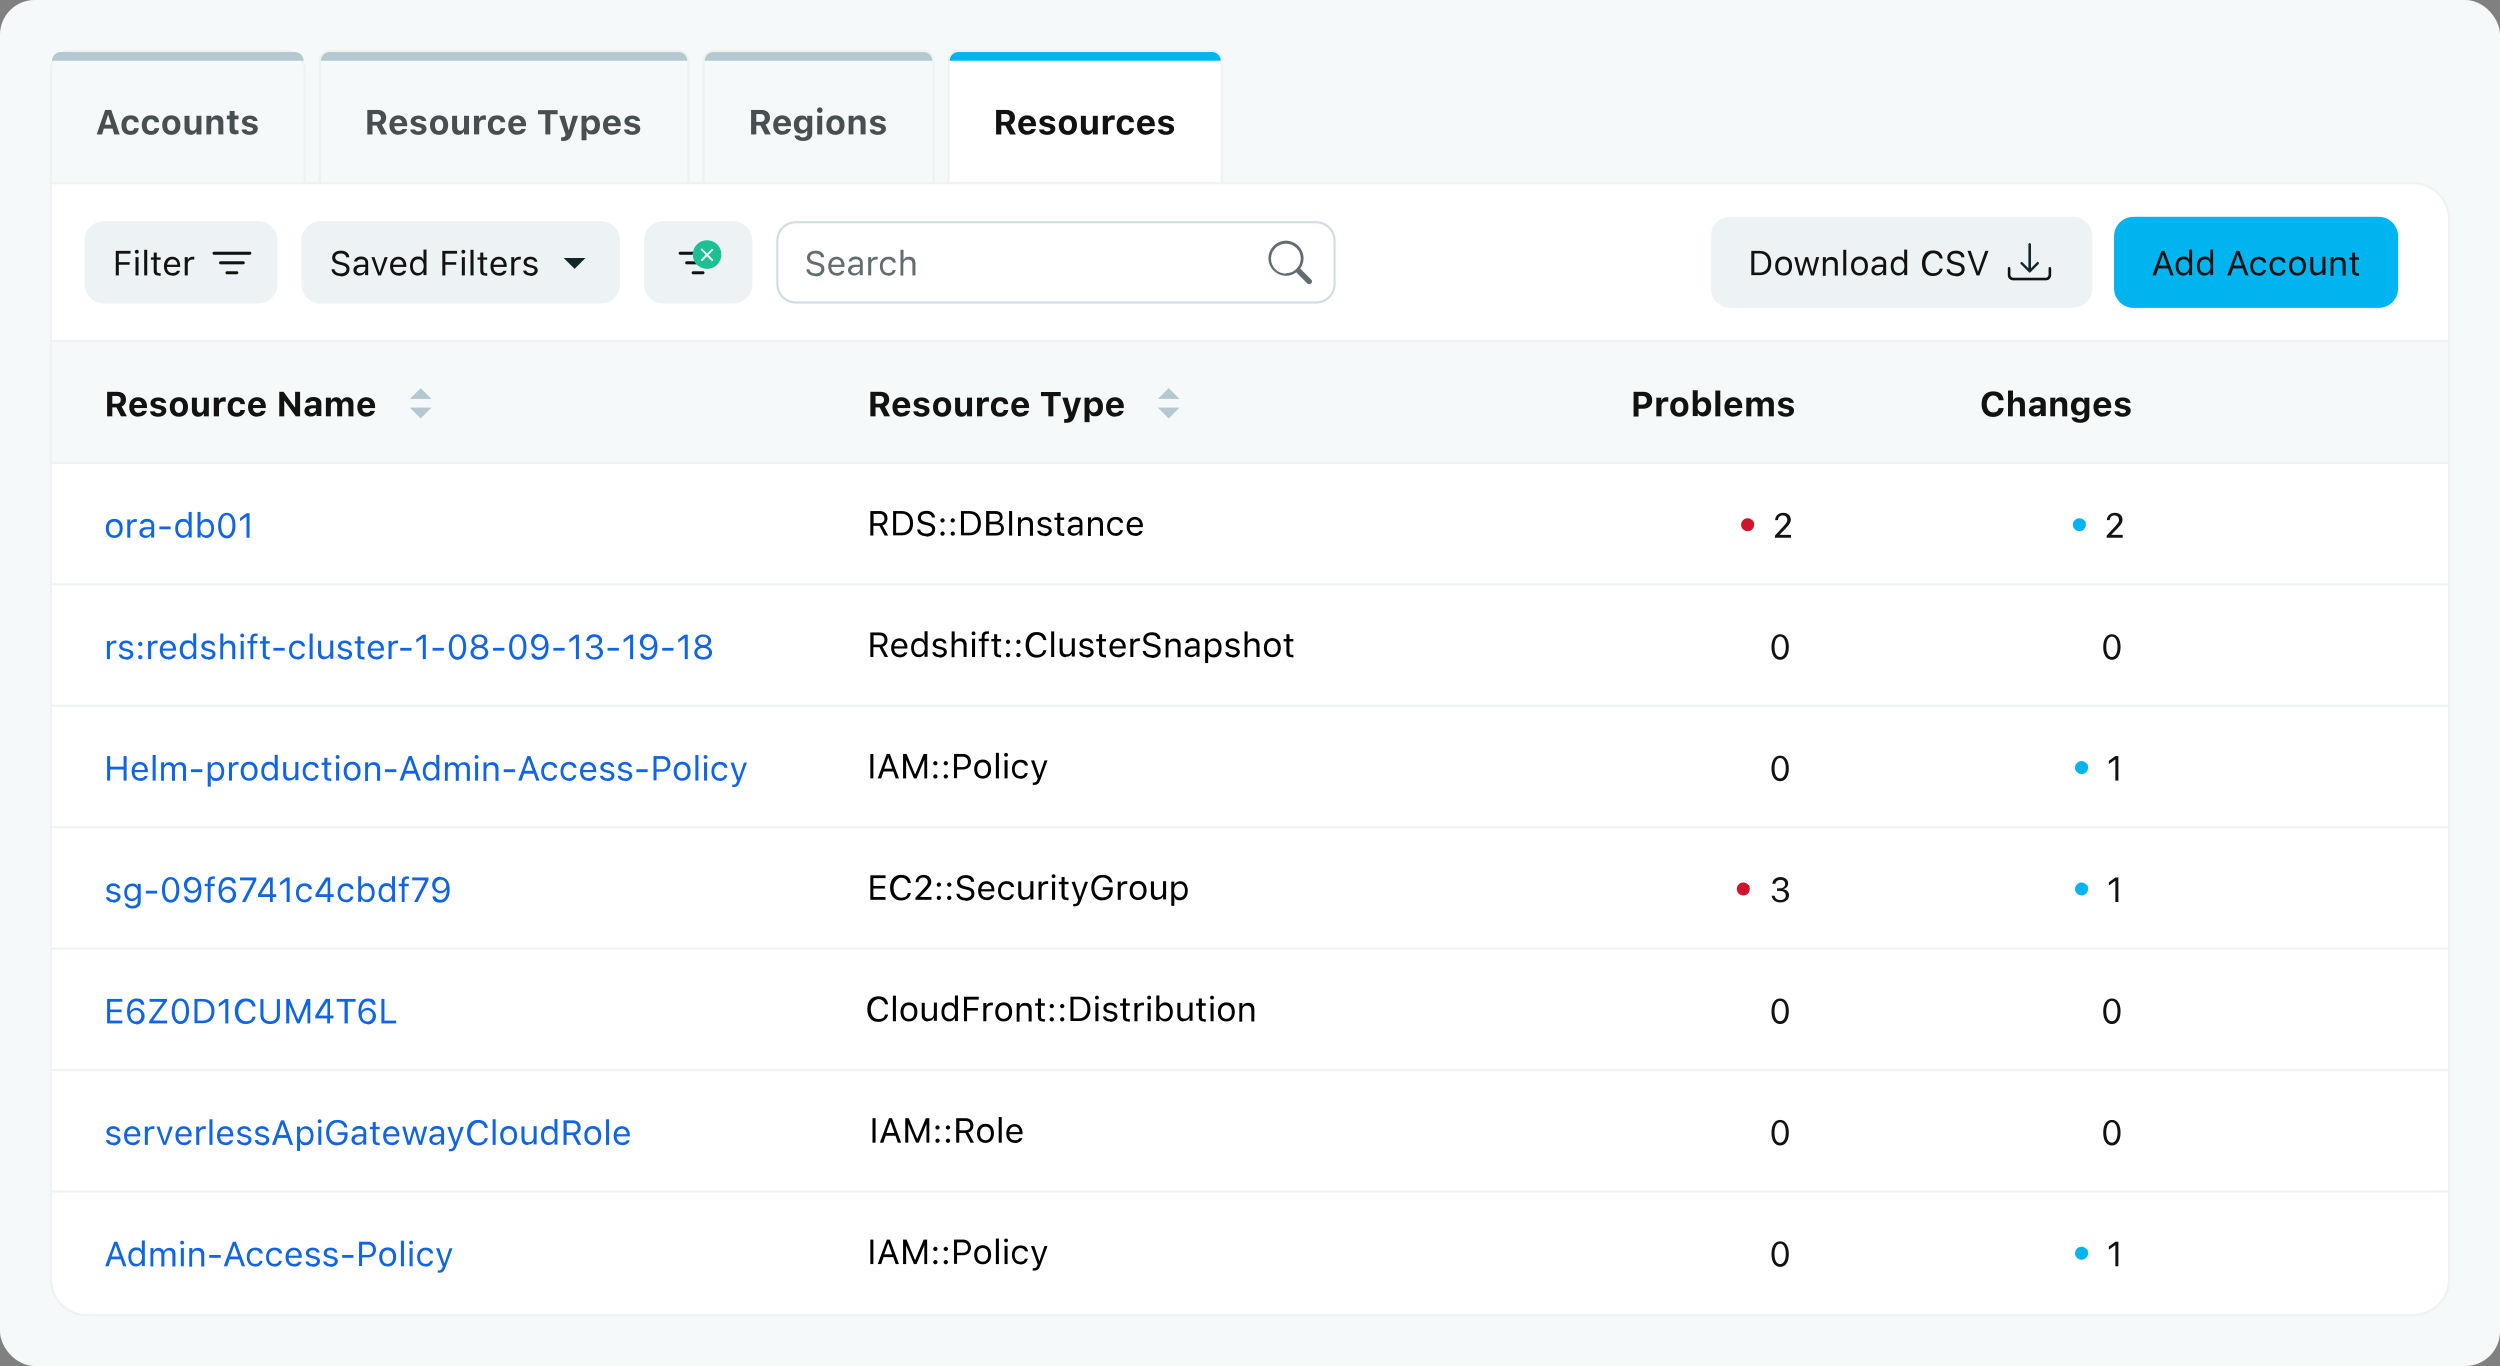 <svg xmlns="http://www.w3.org/2000/svg" viewBox="0 0 1153 630"><rect x="0" y="0" width="1153" height="630" fill="#808080" stroke="none"/><defs><style>      .cls-1, .cls-2, .cls-3 {        fill-rule: evenodd;      }      .cls-1, .cls-4 {        fill: #121212;      }      .cls-5, .cls-3 {        fill: #0f272d;      }      .cls-6 {        fill: #00b4ef;      }      .cls-7 {        fill: #b3c8d0;      }      .cls-2, .cls-8 {        fill: #636d71;      }      .cls-9 {        fill: #fff;      }      .cls-10 {        fill: #f6f9fa;      }      .cls-11 {        fill: #484f51;      }      .cls-12 {        fill: #cf152d;      }      .cls-13 {        fill: #1dc095;      }      .cls-14 {        fill: #edf2f4;      }      .cls-15 {        fill: #d0dde2;      }      .cls-16 {        fill: #1265e2;      }    </style></defs><g><g id="Layer_1"><rect class="cls-10" width="1153" height="630" rx="16" ry="16"></rect><path class="cls-14" d="M141,86H23v-54c0-5,4-9,9-9h100c5,0,9,4,9,9v54ZM24,85h116v-53c0-4.4-3.6-8-8-8H32c-4.4,0-8,3.6-8,8v53Z"></path><path class="cls-7" d="M24,28c0-2.2,1.8-4,4-4h108c2.2,0,4,1.8,4,4H24Z"></path><path class="cls-11" d="M44.6,62l3.9-11.3h2.8l3.9,11.3h-2.5l-.8-2.7h-4l-.8,2.7h-2.5ZM49.8,53l-1.4,4.5h2.9l-1.4-4.5h-.1ZM60.2,62.2c-2.7,0-4.2-1.6-4.2-4.5h0c0-2.8,1.5-4.5,4.2-4.5s3.6,1.2,3.8,3.2h0s-2.1,0-2.1,0h0c-.1-.9-.7-1.4-1.7-1.4s-1.9,1-1.9,2.7h0c0,1.8.7,2.7,1.9,2.7s1.5-.4,1.7-1.3h0s2.1,0,2.1,0h0c-.2,1.9-1.6,3.1-3.8,3.1ZM69.6,62.2c-2.7,0-4.2-1.6-4.2-4.5h0c0-2.8,1.5-4.5,4.2-4.5s3.6,1.2,3.8,3.2h0s-2.1,0-2.1,0h0c-.1-.9-.7-1.4-1.7-1.4s-1.9,1-1.9,2.7h0c0,1.8.7,2.7,1.9,2.7s1.5-.4,1.7-1.3h0s2.1,0,2.1,0h0c-.2,1.9-1.6,3.1-3.8,3.1ZM79,62.2c-2.6,0-4.2-1.7-4.2-4.5h0c0-2.8,1.6-4.5,4.2-4.5s4.2,1.7,4.2,4.5h0c0,2.8-1.6,4.5-4.2,4.5ZM79,60.4c1.2,0,1.9-1,1.9-2.7h0c0-1.7-.7-2.7-1.9-2.7s-1.9,1-1.9,2.7h0c0,1.7.7,2.7,1.9,2.7ZM88,62.2c-1.9,0-2.9-1.2-2.9-3.2v-5.6h2.3v5c0,1.2.5,1.9,1.5,1.9s1.7-.8,1.7-1.9v-5h2.3v8.6h-2.3v-1.3h-.1c-.4.9-1.3,1.5-2.5,1.5ZM95.2,62v-8.6h2.3v1.3h.1c.4-.9,1.2-1.5,2.5-1.5,1.9,0,2.9,1.2,2.9,3.2v5.6h-2.3v-5c0-1.2-.5-1.9-1.6-1.9s-1.7.8-1.7,1.9v5h-2.3ZM108.8,62c-2.1,0-2.9-.7-2.9-2.4v-4.6h-1.3v-1.7h1.3v-2.1h2.3v2.1h1.8v1.7h-1.8v4c0,.8.3,1.1,1.1,1.1s.5,0,.7,0v1.7c-.3,0-.7.1-1.1.1ZM115.2,62.2c-2.3,0-3.7-1-3.8-2.5h0s2.2,0,2.2,0h0c.2.6.7.9,1.6.9s1.5-.4,1.5-.9h0c0-.5-.3-.8-1.2-1l-1.4-.3c-1.6-.4-2.5-1.2-2.5-2.4h0c0-1.6,1.4-2.7,3.6-2.7s3.5,1.1,3.6,2.5h0s-2.1,0-2.1,0h0c-.1-.5-.6-.9-1.5-.9s-1.4.4-1.4.9h0c0,.5.3.7,1.2.9l1.4.3c1.7.4,2.5,1.1,2.5,2.4h0c0,1.7-1.6,2.8-3.8,2.8Z"></path><path class="cls-14" d="M318,86h-171V28c0-2.8,2.2-5,5-5h161c2.8,0,5,2.2,5,5v58ZM148,85h169V28c0-2.2-1.8-4-4-4h-161c-2.2,0-4,1.8-4,4v57Z"></path><path class="cls-7" d="M148,28c0-2.2,1.8-4,4-4h161c2.2,0,4,1.8,4,4h-169Z"></path><path class="cls-11" d="M169.4,62v-11.3h4.7c2.6,0,4,1.4,4,3.6h0c0,1.5-.8,2.7-2,3.2l2.4,4.5h-2.7l-2.1-4.1h-1.9v4.1h-2.4ZM171.7,56.2h2.1c1.2,0,1.9-.7,1.9-1.8h0c0-1.1-.7-1.8-1.9-1.8h-2v3.6ZM183.8,62.2c-2.6,0-4.2-1.7-4.2-4.5h0c0-2.7,1.6-4.5,4.1-4.5s4.1,1.7,4.1,4.3v.7h-5.9c0,1.4.8,2.2,2,2.2s1.6-.5,1.7-.9h0s2.1,0,2.1,0h0c-.3,1.2-1.4,2.6-3.9,2.6ZM183.7,54.9c-1,0-1.7.7-1.9,1.9h3.7c-.1-1.2-.9-1.9-1.8-1.9ZM193,62.2c-2.3,0-3.7-1-3.8-2.5h0s2.2,0,2.2,0h0c.2.6.7.9,1.6.9s1.5-.4,1.5-.9h0c0-.5-.3-.8-1.2-1l-1.4-.3c-1.6-.4-2.5-1.2-2.5-2.4h0c0-1.6,1.4-2.7,3.6-2.7s3.5,1.1,3.6,2.5h0s-2.1,0-2.1,0h0c-.1-.5-.6-.9-1.5-.9s-1.4.4-1.4.9h0c0,.5.3.7,1.2.9l1.4.3c1.7.4,2.5,1.1,2.5,2.4h0c0,1.7-1.6,2.8-3.8,2.8ZM202.5,62.2c-2.6,0-4.2-1.7-4.2-4.5h0c0-2.8,1.6-4.5,4.2-4.5s4.2,1.7,4.2,4.5h0c0,2.8-1.6,4.5-4.2,4.5ZM202.5,60.4c1.2,0,1.9-1,1.9-2.7h0c0-1.7-.7-2.7-1.9-2.7s-1.9,1-1.9,2.7h0c0,1.7.7,2.7,1.9,2.7ZM211.4,62.2c-1.9,0-2.9-1.2-2.9-3.2v-5.6h2.3v5c0,1.2.5,1.9,1.5,1.9s1.7-.8,1.7-1.9v-5h2.3v8.6h-2.3v-1.3h-.1c-.4.9-1.3,1.5-2.5,1.5ZM218.6,62v-8.6h2.3v1.3h.1c.3-.9,1.1-1.5,2.2-1.5s.6,0,.9.1v2c-.3,0-.7-.1-1-.1-1.3,0-2.1.7-2.1,2v4.8h-2.3ZM229.2,62.2c-2.7,0-4.2-1.6-4.2-4.5h0c0-2.8,1.5-4.5,4.2-4.5s3.6,1.2,3.8,3.2h0s-2.1,0-2.1,0h0c-.1-.9-.7-1.4-1.7-1.4s-1.9,1-1.9,2.7h0c0,1.8.7,2.7,1.9,2.7s1.5-.4,1.7-1.3h0s2.1,0,2.1,0h0c-.2,1.9-1.6,3.1-3.8,3.1ZM238.6,62.2c-2.6,0-4.2-1.7-4.2-4.5h0c0-2.7,1.6-4.5,4.1-4.5s4.1,1.7,4.1,4.3v.7h-5.9c0,1.4.8,2.2,2,2.2s1.6-.5,1.7-.9h0s2.1,0,2.1,0h0c-.3,1.2-1.4,2.6-3.9,2.6ZM238.5,54.9c-1,0-1.7.7-1.9,1.9h3.7c-.1-1.2-.9-1.9-1.8-1.9ZM251.5,62v-9.3h-3.4v-1.9h9.1v1.9h-3.4v9.3h-2.4ZM259.6,65c-.3,0-.6,0-.8,0v-1.7c.2,0,.4,0,.6,0,.8,0,1.3-.3,1.4-1v-.3c0,0-2.9-8.6-2.9-8.6h2.5l1.8,6.5h.2l1.8-6.5h2.4l-2.9,8.6c-.8,2.3-1.9,3-4,3ZM268.2,64.9v-11.5h2.3v1.3h.1c.4-.9,1.4-1.5,2.6-1.5,2.1,0,3.5,1.7,3.5,4.4h0c0,2.8-1.3,4.4-3.5,4.4s-2.1-.6-2.6-1.5h-.1v4.2h-2.3ZM272.4,60.2c1.2,0,2-1,2-2.5h0c0-1.6-.7-2.6-2-2.6s-2,1-2,2.5h0c0,1.6.8,2.6,2,2.6ZM282.3,62.2c-2.6,0-4.2-1.7-4.2-4.5h0c0-2.7,1.6-4.5,4.1-4.5s4.1,1.7,4.1,4.3v.7h-5.9c0,1.4.8,2.2,2,2.2s1.6-.5,1.7-.9h0s2.1,0,2.1,0h0c-.3,1.2-1.4,2.6-3.9,2.6ZM282.2,54.9c-1,0-1.7.7-1.9,1.9h3.7c-.1-1.2-.9-1.9-1.8-1.9ZM291.6,62.2c-2.3,0-3.7-1-3.8-2.5h0s2.2,0,2.2,0h0c.2.6.7.9,1.6.9s1.5-.4,1.5-.9h0c0-.5-.3-.8-1.2-1l-1.4-.3c-1.6-.4-2.5-1.2-2.5-2.4h0c0-1.6,1.4-2.7,3.6-2.7s3.5,1.1,3.6,2.5h0s-2.1,0-2.1,0h0c-.1-.5-.6-.9-1.5-.9s-1.4.4-1.4.9h0c0,.5.3.7,1.2.9l1.4.3c1.7.4,2.5,1.1,2.5,2.4h0c0,1.7-1.6,2.8-3.8,2.8Z"></path><path class="cls-14" d="M431,86h-107V28c0-2.8,2.2-5,5-5h97c2.8,0,5,2.2,5,5v58ZM325,85h105V28c0-2.2-1.8-4-4-4h-97c-2.2,0-4,1.8-4,4v57Z"></path><path class="cls-7" d="M325,28c0-2.2,1.8-4,4-4h97c2.2,0,4,1.8,4,4h-105Z"></path><path class="cls-11" d="M346.4,62v-11.3h4.7c2.6,0,4,1.4,4,3.6h0c0,1.5-.8,2.7-2,3.2l2.4,4.5h-2.7l-2.1-4.1h-1.9v4.1h-2.4ZM348.7,56.2h2.1c1.2,0,1.9-.7,1.9-1.8h0c0-1.1-.7-1.8-1.9-1.8h-2v3.6ZM360.8,62.2c-2.6,0-4.2-1.7-4.2-4.5h0c0-2.7,1.6-4.5,4.1-4.5s4.1,1.7,4.1,4.3v.7h-5.9c0,1.4.8,2.2,2,2.2s1.6-.5,1.7-.9h0s2.1,0,2.1,0h0c-.3,1.2-1.4,2.6-3.9,2.6ZM360.7,54.9c-1,0-1.7.7-1.9,1.9h3.7c-.1-1.2-.9-1.9-1.8-1.9ZM370.4,65c-2.4,0-3.8-1-4-2.5h0s2.3,0,2.3,0h0c.1.5.7.9,1.7.9s1.9-.6,1.9-1.6v-1.6h-.1c-.5.9-1.4,1.4-2.6,1.4-2.2,0-3.5-1.7-3.5-4.1h0c0-2.5,1.3-4.2,3.5-4.2s2.1.6,2.6,1.5h.1v-1.4h2.3v8.3c0,2-1.6,3.3-4.2,3.3ZM370.4,59.9c1.2,0,2-1,2-2.4h0c0-1.4-.7-2.4-2-2.4s-1.9,1-1.9,2.4h0c0,1.4.7,2.4,1.9,2.4ZM378.1,52.1c-.7,0-1.3-.6-1.3-1.3s.6-1.3,1.3-1.3,1.3.6,1.3,1.3-.6,1.3-1.3,1.3ZM376.9,62v-8.6h2.3v8.6h-2.3ZM385.3,62.2c-2.6,0-4.2-1.7-4.2-4.5h0c0-2.8,1.6-4.5,4.2-4.5s4.2,1.7,4.2,4.5h0c0,2.8-1.6,4.5-4.2,4.5ZM385.3,60.4c1.2,0,1.9-1,1.9-2.7h0c0-1.7-.7-2.7-1.9-2.7s-1.9,1-1.9,2.7h0c0,1.7.7,2.7,1.9,2.7ZM391.4,62v-8.6h2.3v1.3h.1c.4-.9,1.2-1.5,2.5-1.5,1.9,0,2.9,1.2,2.9,3.2v5.6h-2.3v-5c0-1.2-.5-1.9-1.6-1.9s-1.7.8-1.7,1.9v5h-2.3ZM404.9,62.2c-2.3,0-3.7-1-3.8-2.5h0s2.2,0,2.2,0h0c.2.6.7.9,1.6.9s1.5-.4,1.5-.9h0c0-.5-.3-.8-1.2-1l-1.4-.3c-1.6-.4-2.5-1.2-2.5-2.4h0c0-1.6,1.4-2.7,3.6-2.7s3.5,1.1,3.6,2.5h0s-2.1,0-2.1,0h0c-.1-.5-.6-.9-1.5-.9s-1.4.4-1.4.9h0c0,.5.3.7,1.2.9l1.4.3c1.7.4,2.5,1.1,2.5,2.4h0c0,1.7-1.6,2.8-3.8,2.8Z"></path><path class="cls-9" d="M563,85.5h.5V28c0-2.5-2-4.5-4.5-4.5h-117c-2.5,0-4.5,2-4.5,4.5v57.5h125.5Z"></path><path class="cls-14" d="M564,86h-127V28c0-2.8,2.2-5,5-5h117c2.8,0,5,2.2,5,5v58ZM438,85h125V28c0-2.2-1.8-4-4-4h-117c-2.2,0-4,1.8-4,4v57Z"></path><path class="cls-6" d="M438,28c0-2.2,1.8-4,4-4h117c2.2,0,4,1.8,4,4h-125Z"></path><path class="cls-4" d="M459.4,62v-11.3h4.7c2.6,0,4,1.4,4,3.6h0c0,1.5-.8,2.7-2,3.2l2.4,4.5h-2.7l-2.1-4.1h-1.9v4.1h-2.4ZM461.7,56.2h2.1c1.2,0,1.9-.7,1.9-1.8h0c0-1.1-.7-1.8-1.9-1.8h-2v3.6ZM473.8,62.2c-2.6,0-4.2-1.7-4.2-4.5h0c0-2.7,1.6-4.5,4.1-4.5s4.1,1.7,4.1,4.3v.7h-5.9c0,1.4.8,2.2,2,2.2s1.6-.5,1.7-.9h0s2.1,0,2.1,0h0c-.3,1.2-1.4,2.6-3.9,2.6ZM473.7,54.9c-1,0-1.7.7-1.9,1.9h3.7c-.1-1.2-.9-1.9-1.8-1.9ZM483,62.2c-2.3,0-3.7-1-3.8-2.5h0s2.2,0,2.2,0h0c.2.6.7.9,1.6.9s1.5-.4,1.5-.9h0c0-.5-.3-.8-1.2-1l-1.4-.3c-1.6-.4-2.5-1.2-2.5-2.4h0c0-1.6,1.4-2.7,3.6-2.7s3.5,1.1,3.6,2.5h0s-2.1,0-2.1,0h0c-.1-.5-.6-.9-1.5-.9s-1.4.4-1.4.9h0c0,.5.3.7,1.2.9l1.4.3c1.7.4,2.5,1.1,2.5,2.4h0c0,1.7-1.6,2.8-3.8,2.8ZM492.5,62.2c-2.6,0-4.2-1.7-4.2-4.5h0c0-2.8,1.6-4.5,4.2-4.5s4.2,1.7,4.2,4.5h0c0,2.8-1.6,4.5-4.2,4.5ZM492.5,60.4c1.2,0,1.9-1,1.9-2.7h0c0-1.7-.7-2.7-1.9-2.7s-1.9,1-1.9,2.7h0c0,1.7.7,2.7,1.9,2.7ZM501.4,62.2c-1.9,0-2.9-1.2-2.9-3.2v-5.6h2.3v5c0,1.2.5,1.9,1.5,1.9s1.7-.8,1.7-1.9v-5h2.3v8.6h-2.3v-1.3h-.1c-.4.9-1.3,1.5-2.5,1.5ZM508.6,62v-8.6h2.3v1.3h.1c.3-.9,1.1-1.5,2.2-1.5s.6,0,.9.1v2c-.3,0-.7-.1-1-.1-1.3,0-2.1.7-2.1,2v4.8h-2.3ZM519.2,62.2c-2.7,0-4.2-1.6-4.2-4.5h0c0-2.8,1.5-4.5,4.2-4.5s3.6,1.2,3.8,3.2h0s-2.1,0-2.1,0h0c-.1-.9-.7-1.4-1.7-1.4s-1.9,1-1.9,2.7h0c0,1.8.7,2.7,1.9,2.7s1.5-.4,1.7-1.3h0s2.1,0,2.1,0h0c-.2,1.9-1.6,3.1-3.8,3.1ZM528.6,62.2c-2.6,0-4.2-1.7-4.2-4.5h0c0-2.7,1.6-4.5,4.1-4.5s4.1,1.7,4.1,4.3v.7h-5.9c0,1.4.8,2.2,2,2.2s1.6-.5,1.7-.9h0s2.1,0,2.1,0h0c-.3,1.2-1.4,2.6-3.9,2.6ZM528.5,54.9c-1,0-1.7.7-1.9,1.9h3.7c-.1-1.2-.9-1.9-1.8-1.9ZM537.8,62.2c-2.3,0-3.7-1-3.8-2.5h0s2.2,0,2.2,0h0c.2.6.7.9,1.6.9s1.5-.4,1.5-.9h0c0-.5-.3-.8-1.2-1l-1.4-.3c-1.6-.4-2.5-1.2-2.5-2.4h0c0-1.6,1.4-2.7,3.6-2.7s3.5,1.1,3.6,2.5h0s-2.1,0-2.1,0h0c-.1-.5-.6-.9-1.5-.9s-1.4.4-1.4.9h0c0,.5.3.7,1.2.9l1.4.3c1.7.4,2.5,1.1,2.5,2.4h0c0,1.7-1.6,2.8-3.8,2.8Z"></path><path class="cls-9" d="M24,84.5h-.5v73h1106v-56.5c0-9.1-7.4-16.5-16.5-16.5H24Z"></path><path class="cls-14" d="M1130,158H23v-74h1090c9.4,0,17,7.6,17,17v57ZM24,157h1105v-56c0-8.8-7.2-16-16-16H24v72Z"></path><rect class="cls-14" x="39.5" y="102.5" width="88" height="37" rx="8.5" ry="8.5"></rect><path class="cls-14" d="M119,140H48c-5,0-9-4-9-9v-20c0-5,4-9,9-9h71c5,0,9,4,9,9v20c0,5-4,9-9,9ZM48,103c-4.4,0-8,3.6-8,8v20c0,4.4,3.6,8,8,8h71c4.4,0,8-3.6,8-8v-20c0-4.4-3.6-8-8-8H48Z"></path><path class="cls-4" d="M53.4,127v-11.3h6.8v1.3h-5.4v3.9h5v1.2h-5v4.9h-1.4ZM63.1,117c-.5,0-.9-.4-.9-.9s.4-.9.9-.9.9.4.9.9-.4.9-.9.9ZM62.5,127v-8.4h1.4v8.4h-1.4ZM66.5,127v-11.8h1.4v11.8h-1.4ZM73.4,127.1c-1.7,0-2.5-.6-2.5-2.2v-5.1h-1.3v-1.1h1.3v-2.2h1.4v2.2h1.8v1.1h-1.8v4.8c0,1,.3,1.4,1.2,1.4s.4,0,.6,0v1.2c-.3,0-.5,0-.8,0ZM79.5,127.1c-2.4,0-3.9-1.7-3.9-4.3h0c0-2.6,1.5-4.4,3.8-4.4s3.7,1.7,3.7,4.2v.5h-6.1c0,1.7,1,2.8,2.5,2.8s1.8-.5,2.1-1h0c0,0,1.4,0,1.4,0h0c-.3,1.2-1.5,2.3-3.5,2.3ZM79.5,119.6c-1.2,0-2.2.9-2.4,2.5h4.7c-.1-1.7-1.1-2.5-2.3-2.5ZM85.2,127v-8.4h1.4v1.2h.1c.3-.9,1.1-1.4,2.2-1.4s.5,0,.7,0v1.3c-.3,0-.5,0-.8,0-1.3,0-2.2.8-2.2,2.1v5.2h-1.4Z"></path><path class="cls-1" d="M104,125.8c0-.2,0-.4.2-.5.1-.1.3-.2.5-.2h4.5c.2,0,.4,0,.5.2.1.1.2.3.2.5s0,.4-.2.5c-.1.1-.3.2-.5.2h-4.5c-.2,0-.4,0-.5-.2-.1-.1-.2-.3-.2-.5ZM101,121.2c0-.2,0-.4.2-.5.1-.1.3-.2.5-.2h10.5c.2,0,.4,0,.5.2.1.1.2.3.2.5s0,.4-.2.5c-.1.1-.3.2-.5.2h-10.5c-.2,0-.4,0-.5-.2-.1-.1-.2-.3-.2-.5ZM98,116.8c0-.2,0-.4.2-.5.1-.1.3-.2.5-.2h16.5c.2,0,.4,0,.5.2.1.1.2.3.2.5s0,.4-.2.5c-.1.1-.3.2-.5.2h-16.5c-.2,0-.4,0-.5-.2-.1-.1-.2-.3-.2-.5Z"></path><rect class="cls-14" x="139.5" y="102.5" width="146" height="37" rx="8.5" ry="8.5"></rect><path class="cls-14" d="M277,140h-129c-5,0-9-4-9-9v-20c0-5,4-9,9-9h129c5,0,9,4,9,9v20c0,5-4,9-9,9ZM148,103c-4.4,0-8,3.6-8,8v20c0,4.4,3.6,8,8,8h129c4.4,0,8-3.6,8-8v-20c0-4.4-3.6-8-8-8h-129Z"></path><path class="cls-4" d="M157.1,127.3c-2.5,0-4.1-1.3-4.2-3.1h0c0,0,1.4,0,1.4,0h0c.1,1.2,1.3,1.9,2.9,1.9s2.6-.8,2.6-1.9h0c0-.9-.6-1.6-2.2-1.9l-1.2-.3c-2.3-.5-3.2-1.5-3.2-3.2h0c0-1.9,1.6-3.2,4-3.2s3.8,1.3,3.9,3h0c0,.1-1.4.1-1.4.1h0c-.2-1.1-1.1-1.8-2.6-1.8-1.4,0-2.5.7-2.5,1.9h0c0,.9.6,1.5,2.1,1.9l1.2.3c2.4.5,3.3,1.5,3.3,3.1h0c0,2.1-1.6,3.4-4.2,3.4ZM165.8,127.1c-1.6,0-2.8-1-2.8-2.5h0c0-1.5,1.1-2.4,3.1-2.5h2.4v-.9c0-1-.6-1.6-1.9-1.6s-1.7.4-1.9,1h0s-1.4,0-1.4,0h0c.2-1.4,1.5-2.3,3.3-2.3s3.2,1.1,3.2,2.8v5.8h-1.4v-1.2h-.1c-.5.9-1.4,1.4-2.5,1.4ZM164.4,124.6c0,.9.7,1.4,1.7,1.4,1.4,0,2.4-.9,2.4-2.1v-.8h-2.2c-1.3.2-1.8.7-1.8,1.5h0ZM174.4,127l-3.1-8.4h1.4l2.3,6.9h.1l2.3-6.9h1.4l-3.1,8.4h-1.4ZM183.8,127.1c-2.4,0-3.9-1.7-3.9-4.3h0c0-2.6,1.5-4.4,3.8-4.4s3.7,1.7,3.7,4.2v.5h-6.1c0,1.7,1,2.8,2.5,2.8s1.8-.5,2.1-1h0c0,0,1.4,0,1.4,0h0c-.3,1.2-1.5,2.3-3.5,2.3ZM183.7,119.6c-1.2,0-2.2.9-2.4,2.5h4.7c-.1-1.7-1.1-2.5-2.3-2.5ZM192.6,127.1c-2.1,0-3.5-1.7-3.5-4.4h0c0-2.7,1.4-4.4,3.5-4.4s2.2.6,2.6,1.5h.1v-4.7h1.4v11.8h-1.4v-1.3h-.1c-.5.9-1.5,1.5-2.6,1.5ZM192.9,125.9c1.5,0,2.5-1.2,2.5-3.1h0c0-2-.9-3.2-2.5-3.2s-2.5,1.2-2.5,3.1h0c0,2,.9,3.2,2.5,3.2ZM204,127v-11.3h6.8v1.3h-5.4v3.9h5v1.2h-5v4.9h-1.4ZM213.7,117c-.5,0-.9-.4-.9-.9s.4-.9.9-.9.9.4.9.9-.4.9-.9.9ZM213,127v-8.4h1.4v8.4h-1.4ZM217,127v-11.8h1.4v11.8h-1.4ZM224,127.1c-1.7,0-2.5-.6-2.5-2.2v-5.1h-1.3v-1.1h1.3v-2.2h1.4v2.2h1.8v1.1h-1.8v4.8c0,1,.3,1.4,1.2,1.4s.4,0,.6,0v1.2c-.3,0-.5,0-.8,0ZM230.1,127.1c-2.4,0-3.9-1.7-3.9-4.3h0c0-2.6,1.5-4.4,3.8-4.4s3.7,1.7,3.7,4.2v.5h-6.1c0,1.7,1,2.8,2.5,2.8s1.8-.5,2.1-1h0c0,0,1.4,0,1.4,0h0c-.3,1.2-1.5,2.3-3.5,2.3ZM230,119.6c-1.2,0-2.2.9-2.4,2.5h4.7c-.1-1.7-1.1-2.5-2.3-2.5ZM235.8,127v-8.4h1.4v1.2h.1c.3-.9,1.1-1.4,2.2-1.4s.5,0,.7,0v1.3c-.3,0-.5,0-.8,0-1.3,0-2.2.8-2.2,2.1v5.2h-1.4ZM244.6,127.1c-1.9,0-3.2-.9-3.3-2.3h1.4c.2.7.9,1.2,2,1.2s1.9-.5,1.9-1.3h0c0-.6-.4-1-1.5-1.2l-1.3-.3c-1.6-.4-2.3-1.1-2.3-2.3h0c0-1.4,1.3-2.5,3.1-2.5s3,.9,3.2,2.3h-1.3c-.2-.7-.8-1.1-1.9-1.1s-1.7.5-1.7,1.3h0c0,.6.4.9,1.4,1.2l1.3.3c1.6.4,2.4,1.1,2.4,2.3h0c0,1.5-1.5,2.6-3.4,2.6Z"></path><path class="cls-5" d="M260,119l5,5,5-5h-10Z"></path><rect class="cls-14" x="297.5" y="102.5" width="49" height="37" rx="8.5" ry="8.5"></rect><path class="cls-14" d="M338,140h-32c-5,0-9-4-9-9v-20c0-5,4-9,9-9h32c5,0,9,4,9,9v20c0,5-4,9-9,9ZM306,103c-4.4,0-8,3.6-8,8v20c0,4.4,3.6,8,8,8h32c4.4,0,8-3.6,8-8v-20c0-4.4-3.6-8-8-8h-32Z"></path><path class="cls-4" d="M319,125.8c0-.2,0-.4.2-.5.1-.1.3-.2.5-.2h4.5c.2,0,.4,0,.5.2.1.1.2.3.2.5s0,.4-.2.5c-.1.1-.3.2-.5.2h-4.5c-.2,0-.4,0-.5-.2-.1-.1-.2-.3-.2-.5ZM316,121.2c0-.2,0-.4.2-.5.1-.1.3-.2.5-.2h10.5c.2,0,.4,0,.5.2.1.1.2.3.2.5s0,.4-.2.5c-.1.1-.3.2-.5.2h-10.5c-.2,0-.4,0-.5-.2-.1-.1-.2-.3-.2-.5ZM313,116.8c0-.2,0-.4.2-.5.1-.1.3-.2.5-.2h16.5c.2,0,.4,0,.5.2.1.1.2.3.2.5s0,.4-.2.5c-.1.1-.3.2-.5.2h-16.5c-.2,0-.4,0-.5-.2-.1-.1-.2-.3-.2-.5Z"></path><path class="cls-9" d="M326.1,124c3.6,0,6.6-3,6.6-6.6s-3-6.6-6.6-6.6-6.6,3-6.6,6.6,3,6.6,6.6,6.6Z"></path><path class="cls-13" d="M332.7,117.4c0,1.8-.7,3.4-1.9,4.7-1.2,1.2-2.9,1.9-4.7,1.9s-3.4-.7-4.7-1.9c-1.2-1.2-1.9-2.9-1.9-4.7s.7-3.4,1.9-4.7c1.2-1.2,2.9-1.9,4.7-1.9s3.4.7,4.7,1.9c1.2,1.2,1.9,2.9,1.9,4.7ZM323.9,114.7c0,0-.2-.1-.3-.1s-.2,0-.3.1c0,0-.1.2-.1.3s0,.2.1.3l2.2,2.2-2.2,2.2s0,0,0,.1c0,0,0,.1,0,.2s0,.1,0,.2c0,0,0,0,0,.1,0,0,.2.1.3.1s.1,0,.2,0c0,0,0,0,.1,0l2.2-2.2,2.2,2.2s0,0,.1,0c0,0,.1,0,.2,0s.1,0,.2,0c0,0,0,0,.1,0,0,0,0,0,0-.1,0,0,0-.1,0-.2s0-.1,0-.2c0,0,0,0,0-.1l-2.2-2.2,2.2-2.2s0,0,0-.1c0,0,0-.1,0-.2s0-.1,0-.2,0,0,0-.1c0,0,0,0-.1,0,0,0-.1,0-.2,0s-.1,0-.2,0c0,0,0,0-.1,0l-2.2,2.2-2.2-2.2Z"></path><rect class="cls-9" x="358.5" y="102.5" width="257" height="37" rx="8.5" ry="8.5"></rect><path class="cls-15" d="M607,140h-240c-5,0-9-4-9-9v-20c0-5,4-9,9-9h240c5,0,9,4,9,9v20c0,5-4,9-9,9ZM367,103c-4.4,0-8,3.6-8,8v20c0,4.4,3.6,8,8,8h240c4.4,0,8-3.6,8-8v-20c0-4.4-3.6-8-8-8h-240Z"></path><path class="cls-8" d="M376.1,127.3c-2.5,0-4.1-1.3-4.2-3.1h0c0,0,1.4,0,1.4,0h0c.1,1.2,1.3,1.9,2.9,1.9s2.6-.8,2.6-1.9h0c0-.9-.6-1.6-2.2-1.9l-1.2-.3c-2.3-.5-3.2-1.5-3.2-3.2h0c0-1.9,1.6-3.2,4-3.2s3.8,1.3,3.9,3h0c0,.1-1.4.1-1.4.1h0c-.2-1.1-1.1-1.8-2.6-1.8-1.4,0-2.5.7-2.5,1.9h0c0,.9.6,1.5,2.1,1.9l1.2.3c2.4.5,3.3,1.5,3.3,3.1h0c0,2.1-1.6,3.4-4.2,3.4ZM385.9,127.1c-2.4,0-3.9-1.7-3.9-4.3h0c0-2.6,1.5-4.4,3.8-4.4s3.7,1.7,3.7,4.2v.5h-6.1c0,1.7,1,2.8,2.5,2.8s1.8-.5,2.1-1h0c0,0,1.4,0,1.4,0h0c-.3,1.2-1.5,2.3-3.5,2.3ZM385.8,119.6c-1.2,0-2.2.9-2.4,2.5h4.7c-.1-1.7-1.1-2.5-2.3-2.5ZM393.9,127.1c-1.6,0-2.8-1-2.8-2.5h0c0-1.5,1.1-2.4,3.1-2.5h2.4v-.9c0-1-.6-1.6-1.9-1.6s-1.7.4-1.9,1h0s-1.4,0-1.4,0h0c.2-1.4,1.5-2.3,3.3-2.3s3.2,1.1,3.2,2.8v5.8h-1.4v-1.2h-.1c-.5.9-1.4,1.4-2.5,1.4ZM392.5,124.6c0,.9.7,1.4,1.7,1.4,1.4,0,2.4-.9,2.4-2.1v-.8h-2.2c-1.3.2-1.8.7-1.8,1.5h0ZM400.4,127v-8.4h1.4v1.2h.1c.3-.9,1.1-1.4,2.2-1.4s.5,0,.7,0v1.3c-.3,0-.5,0-.8,0-1.3,0-2.2.8-2.2,2.1v5.2h-1.4ZM409.7,127.1c-2.4,0-3.9-1.7-3.9-4.4h0c0-2.6,1.5-4.3,3.9-4.3s3.3,1.2,3.5,2.7h0s-1.4,0-1.4,0h0c-.2-.9-1-1.5-2.2-1.5s-2.5,1.2-2.5,3.1h0c0,2,1,3.2,2.5,3.2s1.9-.5,2.2-1.4h0s1.3,0,1.3,0h0c-.3,1.6-1.5,2.7-3.5,2.7ZM415.3,127v-11.8h1.4v4.6h.1c.4-.9,1.2-1.4,2.5-1.4,1.9,0,2.9,1.1,2.9,3.1v5.5h-1.4v-5.1c0-1.5-.6-2.2-2-2.2s-2.2.9-2.2,2.4v5h-1.4Z"></path><path class="cls-2" d="M598.1,124.1c.1-.1.3-.2.4-.3.2,0,.3,0,.5,0s.3,0,.5,0c.2,0,.3.2.4.3l4.8,4.8c.2.2.4.6.4.9s-.1.7-.4.9c-.2.2-.6.4-.9.4s-.6-.1-.9-.4l-4.8-4.8c-.1-.1-.2-.3-.3-.4s0-.3,0-.5,0-.3,0-.5c0-.2.2-.3.3-.4h0Z"></path><path class="cls-2" d="M593.1,126c.9,0,1.8-.2,2.6-.5.8-.3,1.6-.9,2.2-1.5.6-.6,1.1-1.4,1.5-2.2.3-.8.5-1.7.5-2.6s-.2-1.8-.5-2.6c-.3-.8-.9-1.6-1.5-2.2-.6-.6-1.4-1.1-2.2-1.5-.8-.3-1.7-.5-2.6-.5-1.8,0-3.6.7-4.9,2-1.3,1.3-2,3-2,4.9s.7,3.6,2,4.9c1.3,1.3,3,2,4.9,2ZM601.2,119.1c0,2.2-.9,4.2-2.4,5.7-1.5,1.5-3.6,2.4-5.7,2.4s-4.2-.9-5.7-2.4c-1.5-1.5-2.4-3.6-2.4-5.7s.9-4.2,2.4-5.7c1.5-1.5,3.6-2.4,5.7-2.4s4.2.9,5.7,2.4c1.5,1.5,2.4,3.6,2.4,5.7Z"></path><rect class="cls-14" x="789.5" y="100.5" width="175" height="41" rx="8.5" ry="8.5"></rect><path class="cls-14" d="M956,142h-158c-5,0-9-4-9-9v-24c0-5,4-9,9-9h158c5,0,9,4,9,9v24c0,5-4,9-9,9ZM798,101c-4.4,0-8,3.6-8,8v24c0,4.4,3.6,8,8,8h158c4.4,0,8-3.6,8-8v-24c0-4.4-3.6-8-8-8h-158Z"></path><path class="cls-4" d="M807.7,127v-11.3h3.9c3.3,0,5.3,2.1,5.3,5.6h0c0,3.6-2,5.6-5.3,5.6h-3.9ZM809.1,125.7h2.4c2.5,0,4-1.6,4-4.4h0c0-2.8-1.5-4.4-4-4.4h-2.4v8.7ZM822.6,127.1c-2.4,0-3.9-1.7-3.9-4.4h0c0-2.7,1.5-4.4,3.9-4.4s3.9,1.6,3.9,4.4h0c0,2.7-1.5,4.4-3.9,4.4ZM822.6,125.9c1.6,0,2.5-1.2,2.5-3.1h0c0-2-.9-3.2-2.5-3.2s-2.5,1.2-2.5,3.1h0c0,2,.9,3.2,2.5,3.2ZM829.9,127l-2.4-8.4h1.4l1.7,6.7h.1l1.9-6.7h1.3l1.9,6.7h.1l1.7-6.7h1.4l-2.4,8.4h-1.4l-1.9-6.5h-.1l-1.9,6.5h-1.4ZM840.7,127v-8.4h1.4v1.3h.1c.4-.9,1.2-1.4,2.5-1.4,1.9,0,2.9,1.1,2.9,3.1v5.5h-1.4v-5.1c0-1.5-.6-2.2-2-2.2s-2.2.9-2.2,2.4v5h-1.4ZM850.1,127v-11.8h1.4v11.8h-1.4ZM857.6,127.1c-2.4,0-3.9-1.7-3.9-4.4h0c0-2.7,1.5-4.4,3.9-4.4s3.9,1.6,3.9,4.4h0c0,2.7-1.5,4.4-3.9,4.4ZM857.6,125.9c1.6,0,2.5-1.2,2.5-3.1h0c0-2-.9-3.2-2.5-3.2s-2.5,1.2-2.5,3.1h0c0,2,.9,3.2,2.5,3.2ZM865.9,127.1c-1.6,0-2.8-1-2.8-2.5h0c0-1.5,1.1-2.4,3.1-2.5h2.4v-.9c0-1-.6-1.6-1.9-1.6s-1.7.4-1.9,1h0s-1.4,0-1.4,0h0c.2-1.4,1.5-2.3,3.3-2.3s3.2,1.1,3.2,2.8v5.8h-1.4v-1.2h-.1c-.5.9-1.4,1.4-2.5,1.4ZM864.4,124.6c0,.9.7,1.4,1.7,1.4,1.4,0,2.4-.9,2.4-2.1v-.8h-2.2c-1.3.2-1.8.7-1.8,1.5h0ZM875.5,127.1c-2.1,0-3.5-1.7-3.5-4.4h0c0-2.7,1.4-4.4,3.5-4.4s2.2.6,2.6,1.5h.1v-4.7h1.4v11.8h-1.4v-1.3h-.1c-.5.9-1.5,1.5-2.6,1.5ZM875.8,125.9c1.5,0,2.5-1.2,2.5-3.1h0c0-2-.9-3.2-2.5-3.2s-2.5,1.2-2.5,3.1h0c0,2,.9,3.2,2.5,3.2ZM891.4,127.3c-3.1,0-5-2.3-5-5.9h0c0-3.6,1.9-5.9,5-5.9s4.2,1.5,4.6,3.7h0s-1.4,0-1.4,0h0c-.4-1.5-1.6-2.4-3.1-2.4s-3.5,1.8-3.5,4.6h0c0,2.8,1.4,4.6,3.5,4.6s2.8-.8,3.1-2.1h0s1.4,0,1.4,0h0c-.4,2.1-2.2,3.4-4.6,3.4ZM902,127.3c-2.5,0-4.1-1.3-4.2-3.1h0c0,0,1.4,0,1.4,0h0c.1,1.2,1.3,1.9,2.9,1.9s2.6-.8,2.6-1.9h0c0-.9-.6-1.6-2.2-1.9l-1.2-.3c-2.3-.5-3.2-1.5-3.2-3.2h0c0-1.9,1.6-3.2,4-3.2s3.8,1.3,3.9,3h0c0,.1-1.4.1-1.4.1h0c-.2-1.1-1.1-1.8-2.6-1.8-1.4,0-2.5.7-2.5,1.9h0c0,.9.6,1.5,2.1,1.9l1.2.3c2.4.5,3.3,1.5,3.3,3.1h0c0,2.1-1.6,3.4-4.2,3.4ZM911.6,127l-4.2-11.3h1.5l3.3,9.5h.1l3.3-9.5h1.5l-4.2,11.3h-1.4Z"></path><path class="cls-1" d="M926.6,123.1c.2,0,.3,0,.4.2.1.1.2.3.2.4v3.1c0,.3.1.6.4.9.2.2.6.4.9.4h15c.3,0,.6-.1.9-.4.2-.2.4-.6.4-.9v-3.1c0-.2,0-.3.2-.4.1-.1.3-.2.4-.2s.3,0,.4.2c.1.1.2.3.2.4v3.1c0,.7-.3,1.3-.7,1.8-.5.5-1.1.7-1.8.7h-15c-.7,0-1.3-.3-1.8-.7-.5-.5-.7-1.1-.7-1.8v-3.1c0-.2,0-.3.2-.4.1-.1.3-.2.4-.2Z"></path><path class="cls-3" d="M935.6,125.6c0,0,.1.1.2.1,0,0,.2,0,.2,0s.2,0,.2,0c0,0,.1,0,.2-.1l3.8-3.8c.1-.1.2-.3.2-.4s0-.3-.2-.4c-.1-.1-.3-.2-.4-.2s-.3,0-.4.2l-2.7,2.7v-11c0-.2,0-.3-.2-.4-.1-.1-.3-.2-.4-.2s-.3,0-.4.2c-.1.1-.2.3-.2.4v11l-2.7-2.7c-.1-.1-.3-.2-.4-.2s-.3,0-.4.2c-.1.1-.2.3-.2.4s0,.3.2.4l3.8,3.8Z"></path><rect class="cls-6" x="975.5" y="100.5" width="130" height="41" rx="8.5" ry="8.5"></rect><path class="cls-6" d="M1097,142h-113c-5,0-9-4-9-9v-24c0-5,4-9,9-9h113c5,0,9,4,9,9v24c0,5-4,9-9,9ZM984,101c-4.4,0-8,3.6-8,8v24c0,4.4,3.6,8,8,8h113c4.4,0,8-3.6,8-8v-24c0-4.4-3.6-8-8-8h-113Z"></path><path class="cls-4" d="M992.7,127l4.2-11.3h1.4l4.2,11.3h-1.5l-1.1-3.2h-4.5l-1.1,3.2h-1.5ZM997.5,117.5l-1.8,5h3.7l-1.8-5h-.1ZM1006.9,127.1c-2.1,0-3.5-1.7-3.5-4.4h0c0-2.7,1.4-4.4,3.5-4.4s2.2.6,2.6,1.5h.1v-4.7h1.4v11.8h-1.4v-1.3h-.1c-.5.9-1.5,1.5-2.6,1.5ZM1007.2,125.9c1.5,0,2.5-1.2,2.5-3.1h0c0-2-.9-3.2-2.5-3.2s-2.5,1.2-2.5,3.1h0c0,2,.9,3.2,2.5,3.2ZM1016.7,127.1c-2.1,0-3.5-1.7-3.5-4.4h0c0-2.7,1.4-4.4,3.5-4.4s2.2.6,2.6,1.5h.1v-4.7h1.3v11.8h-1.3v-1.3h-.1c-.5.9-1.5,1.5-2.6,1.5ZM1017,125.9c1.5,0,2.5-1.2,2.5-3.1h0c0-2-.9-3.2-2.5-3.2s-2.5,1.2-2.5,3.1h0c0,2,.9,3.2,2.5,3.2ZM1027.2,127l4.2-11.3h1.4l4.2,11.3h-1.5l-1.1-3.2h-4.5l-1.1,3.2h-1.5ZM1032,117.5l-1.8,5h3.7l-1.8-5h-.1ZM1041.7,127.1c-2.4,0-3.9-1.7-3.9-4.4h0c0-2.6,1.5-4.3,3.9-4.3s3.3,1.2,3.5,2.7h0s-1.4,0-1.4,0h0c-.2-.9-1-1.5-2.2-1.5s-2.5,1.2-2.5,3.1h0c0,2,1,3.2,2.5,3.2s1.9-.5,2.2-1.4h0s1.3,0,1.3,0h0c-.3,1.6-1.5,2.7-3.5,2.7ZM1050.6,127.1c-2.3,0-3.9-1.7-3.9-4.4h0c0-2.6,1.5-4.3,3.9-4.3s3.3,1.2,3.5,2.7h0s-1.3,0-1.3,0h0c-.2-.9-1-1.5-2.2-1.5s-2.5,1.2-2.5,3.1h0c0,2,1,3.2,2.5,3.2s1.8-.5,2.2-1.4h0s1.3,0,1.3,0h0c-.3,1.6-1.5,2.7-3.5,2.7ZM1059.6,127.1c-2.4,0-3.9-1.7-3.9-4.4h0c0-2.7,1.5-4.4,3.9-4.4s3.9,1.6,3.9,4.4h0c0,2.7-1.5,4.4-3.9,4.4ZM1059.6,125.9c1.6,0,2.5-1.2,2.5-3.1h0c0-2-.9-3.2-2.5-3.2s-2.5,1.2-2.5,3.1h0c0,2,.9,3.2,2.5,3.2ZM1068.4,127.1c-1.9,0-2.9-1.1-2.9-3.1v-5.5h1.4v5.1c0,1.5.5,2.2,1.9,2.2s2.3-.9,2.3-2.4v-5h1.4v8.4h-1.4v-1.3h-.1c-.4.9-1.3,1.4-2.5,1.4ZM1074.9,127v-8.4h1.4v1.3h.1c.4-.9,1.2-1.4,2.5-1.4,1.9,0,2.9,1.1,2.9,3.1v5.5h-1.4v-5.1c0-1.5-.6-2.2-2-2.2s-2.2.9-2.2,2.4v5h-1.4ZM1087.3,127.1c-1.7,0-2.5-.6-2.5-2.2v-5.1h-1.3v-1.1h1.3v-2.2h1.4v2.2h1.8v1.1h-1.8v4.8c0,1,.3,1.4,1.2,1.4s.4,0,.6,0v1.2c-.3,0-.5,0-.8,0Z"></path><path class="cls-9" d="M24,157.5h-.5v432.5c0,9.1,7.4,16.5,16.5,16.5h1073c9.1,0,16.5-7.4,16.5-16.5V157.5H24Z"></path><path class="cls-14" d="M1113,607H40c-9.4,0-17-7.6-17-17V157h1107v433c0,9.4-7.6,17-17,17ZM24,158v432c0,8.8,7.2,16,16,16h1073c8.8,0,16-7.2,16-16V158H24Z"></path><path class="cls-9" d="M24,157.5h-.5v432.5c0,9.1,7.4,16.5,16.5,16.5h1073c9.1,0,16.5-7.4,16.5-16.5V157.5H24Z"></path><path class="cls-14" d="M1113,607H40c-9.4,0-17-7.6-17-17V157h1107v433c0,9.4-7.6,17-17,17ZM24,158v432c0,8.8,7.2,16,16,16h1073c8.8,0,16-7.2,16-16V158H24Z"></path><rect class="cls-10" x="24" y="158" width="1105" height="56"></rect><path class="cls-4" d="M49.4,192v-11.3h4.7c2.6,0,4,1.4,4,3.6h0c0,1.5-.8,2.7-2,3.2l2.4,4.5h-2.7l-2.1-4.1h-1.9v4.1h-2.4ZM51.7,186.2h2.1c1.2,0,1.9-.7,1.9-1.8h0c0-1.1-.7-1.8-1.9-1.8h-2v3.6ZM63.8,192.2c-2.6,0-4.2-1.7-4.2-4.5h0c0-2.7,1.6-4.5,4.1-4.5s4.1,1.7,4.1,4.3v.7h-5.9c0,1.4.8,2.2,2,2.2s1.6-.5,1.7-.9h0s2.1,0,2.1,0h0c-.3,1.2-1.4,2.6-3.9,2.6ZM63.7,184.9c-1,0-1.7.7-1.9,1.9h3.7c-.1-1.2-.9-1.9-1.8-1.9ZM73,192.2c-2.3,0-3.7-1-3.8-2.5h0s2.2,0,2.2,0h0c.2.6.7.9,1.6.9s1.5-.4,1.5-.9h0c0-.5-.3-.8-1.2-1l-1.4-.3c-1.6-.4-2.5-1.2-2.5-2.4h0c0-1.6,1.4-2.7,3.6-2.7s3.5,1.1,3.6,2.5h0s-2.1,0-2.1,0h0c-.1-.5-.6-.9-1.5-.9s-1.4.4-1.4.9h0c0,.5.3.7,1.2.9l1.4.3c1.7.4,2.5,1.1,2.5,2.4h0c0,1.7-1.6,2.8-3.8,2.8ZM82.5,192.2c-2.6,0-4.2-1.7-4.2-4.5h0c0-2.8,1.6-4.5,4.2-4.5s4.2,1.7,4.2,4.5h0c0,2.8-1.6,4.5-4.2,4.5ZM82.5,190.4c1.2,0,1.9-1,1.9-2.7h0c0-1.7-.7-2.7-1.9-2.7s-1.9,1-1.9,2.7h0c0,1.7.7,2.7,1.9,2.7ZM91.4,192.2c-1.9,0-2.9-1.2-2.9-3.2v-5.6h2.3v5c0,1.2.5,1.9,1.5,1.9s1.7-.8,1.7-1.9v-5h2.3v8.6h-2.3v-1.3h-.1c-.4.9-1.3,1.5-2.5,1.5ZM98.6,192v-8.6h2.3v1.3h.1c.3-.9,1.1-1.5,2.2-1.5s.6,0,.9.1v2c-.3,0-.7-.1-1-.1-1.3,0-2.1.7-2.1,2v4.8h-2.3ZM109.2,192.2c-2.7,0-4.2-1.6-4.2-4.5h0c0-2.8,1.5-4.5,4.2-4.5s3.6,1.2,3.8,3.2h0s-2.1,0-2.1,0h0c-.1-.9-.7-1.4-1.7-1.4s-1.9,1-1.9,2.7h0c0,1.8.7,2.7,1.9,2.7s1.5-.4,1.7-1.3h0s2.1,0,2.1,0h0c-.2,1.9-1.6,3.1-3.8,3.1ZM118.6,192.2c-2.6,0-4.2-1.7-4.2-4.5h0c0-2.7,1.6-4.5,4.1-4.5s4.1,1.7,4.1,4.3v.7h-5.9c0,1.4.8,2.2,2,2.2s1.6-.5,1.7-.9h0s2.1,0,2.1,0h0c-.3,1.2-1.4,2.6-3.9,2.6ZM118.5,184.9c-1,0-1.7.7-1.9,1.9h3.7c-.1-1.2-.9-1.9-1.8-1.9ZM128.8,192v-11.3h2l5.2,7.2h.1v-7.2h2.3v11.3h-2l-5.2-7.2h-.1v7.2h-2.3ZM143.2,192.1c-1.6,0-2.8-1-2.8-2.6h0c0-1.6,1.2-2.5,3.3-2.6h2.1v-.8c0-.7-.5-1.2-1.4-1.2s-1.3.3-1.5.8h0s-2.1,0-2.1,0h0c.2-1.6,1.6-2.6,3.8-2.6s3.6,1.1,3.6,2.9v5.9h-2.2v-1.1h-.1c-.4.8-1.3,1.3-2.5,1.3ZM142.6,189.4c0,.7.6,1.1,1.3,1.1s1.8-.7,1.8-1.6v-.6h-1.7c-1,.2-1.5.5-1.5,1.2h0ZM150.3,192v-8.6h2.3v1.3h.1c.4-1,1.3-1.5,2.4-1.5s2,.6,2.4,1.6h.1c.4-1,1.4-1.6,2.6-1.6,1.7,0,2.8,1.1,2.8,2.9v5.9h-2.3v-5.3c0-1-.5-1.6-1.4-1.6s-1.5.7-1.5,1.6v5.3h-2.3v-5.4c0-.9-.5-1.5-1.4-1.5s-1.5.7-1.5,1.7v5.2h-2.3ZM169,192.2c-2.6,0-4.2-1.7-4.2-4.5h0c0-2.7,1.6-4.5,4.1-4.5s4.1,1.7,4.1,4.3v.7h-5.9c0,1.4.8,2.2,2,2.2s1.6-.5,1.7-.9h0s2.1,0,2.1,0h0c-.3,1.2-1.4,2.6-3.9,2.6ZM168.9,184.9c-1,0-1.7.7-1.9,1.9h3.7c-.1-1.2-.9-1.9-1.8-1.9Z"></path><path class="cls-7" d="M189,184l5-5,5,5h-10Z"></path><path class="cls-7" d="M189,188l5,5,5-5h-10Z"></path><path class="cls-4" d="M401.4,192v-11.3h4.7c2.6,0,4,1.4,4,3.6h0c0,1.5-.8,2.7-2,3.2l2.4,4.5h-2.7l-2.1-4.1h-1.9v4.1h-2.4ZM403.7,186.2h2.1c1.2,0,1.9-.7,1.9-1.8h0c0-1.1-.7-1.8-1.9-1.8h-2v3.6ZM415.8,192.2c-2.6,0-4.2-1.7-4.2-4.5h0c0-2.7,1.6-4.5,4.1-4.5s4.1,1.7,4.1,4.3v.7h-5.9c0,1.4.8,2.2,2,2.2s1.6-.5,1.7-.9h0s2.1,0,2.1,0h0c-.3,1.2-1.4,2.6-3.9,2.6ZM415.7,184.9c-1,0-1.7.7-1.9,1.9h3.7c-.1-1.2-.9-1.9-1.8-1.9ZM425,192.2c-2.3,0-3.7-1-3.8-2.5h0s2.2,0,2.2,0h0c.2.6.7.9,1.6.9s1.5-.4,1.5-.9h0c0-.5-.3-.8-1.2-1l-1.4-.3c-1.6-.4-2.5-1.2-2.5-2.4h0c0-1.6,1.4-2.7,3.6-2.7s3.5,1.1,3.6,2.5h0s-2.1,0-2.1,0h0c-.1-.5-.6-.9-1.5-.9s-1.4.4-1.4.9h0c0,.5.3.7,1.2.9l1.4.3c1.7.4,2.5,1.1,2.5,2.4h0c0,1.7-1.6,2.8-3.8,2.8ZM434.5,192.2c-2.6,0-4.2-1.7-4.2-4.5h0c0-2.8,1.6-4.5,4.2-4.5s4.2,1.7,4.2,4.5h0c0,2.8-1.6,4.5-4.2,4.5ZM434.5,190.4c1.2,0,1.9-1,1.9-2.7h0c0-1.7-.7-2.7-1.9-2.7s-1.9,1-1.9,2.7h0c0,1.7.7,2.7,1.9,2.7ZM443.4,192.2c-1.9,0-2.9-1.2-2.9-3.2v-5.6h2.3v5c0,1.2.5,1.9,1.5,1.9s1.7-.8,1.7-1.9v-5h2.3v8.6h-2.3v-1.3h-.1c-.4.9-1.3,1.5-2.5,1.5ZM450.6,192v-8.6h2.3v1.3h.1c.3-.9,1.1-1.5,2.2-1.5s.6,0,.9.1v2c-.3,0-.7-.1-1-.1-1.3,0-2.1.7-2.1,2v4.8h-2.3ZM461.2,192.2c-2.7,0-4.2-1.6-4.2-4.5h0c0-2.8,1.5-4.5,4.2-4.5s3.6,1.2,3.8,3.2h0s-2.1,0-2.1,0h0c-.1-.9-.7-1.4-1.7-1.4s-1.9,1-1.9,2.7h0c0,1.8.7,2.7,1.9,2.7s1.5-.4,1.7-1.3h0s2.1,0,2.1,0h0c-.2,1.9-1.6,3.1-3.8,3.1ZM470.6,192.2c-2.6,0-4.2-1.7-4.2-4.5h0c0-2.7,1.6-4.5,4.1-4.5s4.1,1.7,4.1,4.3v.7h-5.9c0,1.4.8,2.2,2,2.2s1.6-.5,1.7-.9h0s2.1,0,2.1,0h0c-.3,1.2-1.4,2.6-3.9,2.6ZM470.5,184.9c-1,0-1.7.7-1.9,1.9h3.7c-.1-1.2-.9-1.9-1.8-1.9ZM483.5,192v-9.3h-3.4v-1.9h9.1v1.9h-3.4v9.3h-2.4ZM491.6,195c-.3,0-.6,0-.8,0v-1.7c.2,0,.4,0,.6,0,.8,0,1.3-.3,1.4-1v-.3c0,0-2.9-8.6-2.9-8.6h2.5l1.8,6.5h.2l1.8-6.5h2.4l-2.9,8.6c-.8,2.3-1.9,3-4,3ZM500.2,194.9v-11.5h2.3v1.3h.1c.4-.9,1.4-1.5,2.6-1.5,2.1,0,3.5,1.7,3.5,4.4h0c0,2.8-1.3,4.4-3.5,4.4s-2.1-.6-2.6-1.5h-.1v4.2h-2.3ZM504.4,190.2c1.2,0,2-1,2-2.5h0c0-1.6-.7-2.6-2-2.6s-2,1-2,2.5h0c0,1.6.8,2.6,2,2.6ZM514.3,192.2c-2.6,0-4.2-1.7-4.2-4.5h0c0-2.7,1.6-4.5,4.1-4.5s4.1,1.7,4.1,4.3v.7h-5.9c0,1.4.8,2.2,2,2.2s1.6-.5,1.7-.9h0s2.1,0,2.1,0h0c-.3,1.2-1.4,2.6-3.9,2.6ZM514.2,184.9c-1,0-1.7.7-1.9,1.9h3.7c-.1-1.2-.9-1.9-1.8-1.9Z"></path><path class="cls-7" d="M534,184l5-5,5,5h-10Z"></path><path class="cls-7" d="M534,188l5,5,5-5h-10Z"></path><path class="cls-4" d="M753.4,192v-11.3h4.6c2.4,0,4,1.5,4,3.9h0c0,2.3-1.6,3.9-4,3.9h-2.3v3.6h-2.4ZM757.4,182.6h-1.7v4h1.7c1.4,0,2.1-.7,2.1-2h0c0-1.3-.8-2-2.1-2ZM763.9,192v-8.6h2.3v1.3h.1c.3-.9,1.1-1.5,2.2-1.5s.6,0,.9.1v2c-.3,0-.7-.1-1-.1-1.3,0-2.1.7-2.1,2v4.8h-2.3ZM774.5,192.2c-2.6,0-4.2-1.7-4.2-4.5h0c0-2.8,1.6-4.5,4.2-4.5s4.2,1.7,4.2,4.5h0c0,2.8-1.6,4.5-4.2,4.5ZM774.5,190.4c1.2,0,1.9-1,1.9-2.7h0c0-1.7-.7-2.7-1.9-2.7s-1.9,1-1.9,2.7h0c0,1.7.7,2.7,1.9,2.7ZM785.7,192.1c-1.2,0-2.1-.5-2.6-1.5h-.1v1.3h-2.3v-11.9h2.3v4.7h.1c.4-.9,1.4-1.5,2.6-1.5,2.2,0,3.5,1.7,3.5,4.4h0c0,2.8-1.3,4.4-3.5,4.4ZM784.9,190.2c1.2,0,2-1,2-2.5h0c0-1.6-.8-2.6-2-2.6s-2,1-2,2.5h0c0,1.6.8,2.5,2,2.5ZM791.1,192v-11.9h2.3v11.9h-2.3ZM799.5,192.2c-2.6,0-4.2-1.7-4.2-4.5h0c0-2.7,1.6-4.5,4.1-4.5s4.1,1.7,4.1,4.3v.7h-5.9c0,1.4.8,2.2,2,2.2s1.6-.5,1.7-.9h0s2.1,0,2.1,0h0c-.3,1.2-1.4,2.6-3.9,2.6ZM799.5,184.9c-1,0-1.7.7-1.9,1.9h3.7c-.1-1.2-.9-1.9-1.8-1.9ZM805.4,192v-8.6h2.3v1.3h.1c.4-1,1.3-1.5,2.4-1.5s2,.6,2.4,1.6h.1c.4-1,1.4-1.6,2.6-1.6,1.7,0,2.8,1.1,2.8,2.9v5.9h-2.3v-5.3c0-1-.5-1.6-1.4-1.6s-1.5.7-1.5,1.6v5.3h-2.3v-5.4c0-.9-.5-1.5-1.4-1.5s-1.5.7-1.5,1.7v5.2h-2.3ZM823.7,192.2c-2.3,0-3.7-1-3.8-2.5h0s2.2,0,2.2,0h0c.2.6.7.9,1.6.9s1.5-.4,1.5-.9h0c0-.5-.3-.8-1.2-1l-1.4-.3c-1.6-.4-2.5-1.2-2.5-2.4h0c0-1.6,1.4-2.7,3.6-2.7s3.5,1.1,3.6,2.5h0s-2.1,0-2.1,0h0c-.1-.5-.6-.9-1.5-.9s-1.4.4-1.4.9h0c0,.5.3.7,1.2.9l1.4.3c1.7.4,2.5,1.1,2.5,2.4h0c0,1.7-1.6,2.8-3.8,2.8Z"></path><path class="cls-4" d="M919.2,192.3c-3.3,0-5.3-2.3-5.3-5.9h0c0-3.7,2-5.9,5.3-5.9s4.7,1.7,4.9,4.1h0c0,0-2.3,0-2.3,0h0c-.2-1.3-1.2-2.2-2.6-2.2s-2.9,1.5-2.9,3.9h0c0,2.4,1.1,3.9,2.9,3.9s2.3-.8,2.6-2h0c0,0,2.3,0,2.3,0h0c-.2,2.4-2.2,4.1-4.9,4.1ZM926.1,192v-11.9h2.3v4.6h.1c.4-.9,1.2-1.5,2.5-1.5,1.9,0,2.9,1.2,2.9,3.2v5.6h-2.3v-5c0-1.2-.5-1.9-1.6-1.9s-1.7.8-1.7,1.9v5h-2.3ZM938.5,192.1c-1.6,0-2.8-1-2.8-2.6h0c0-1.6,1.2-2.5,3.3-2.6h2.1v-.8c0-.7-.5-1.2-1.4-1.2s-1.3.3-1.5.8h0s-2.1,0-2.1,0h0c.2-1.6,1.6-2.6,3.8-2.6s3.6,1.1,3.6,2.9v5.9h-2.2v-1.1h-.1c-.4.8-1.3,1.3-2.5,1.3ZM937.9,189.4c0,.7.6,1.1,1.3,1.1s1.8-.7,1.8-1.6v-.6h-1.7c-1,.2-1.5.5-1.5,1.2h0ZM945.6,192v-8.6h2.3v1.3h.1c.4-.9,1.2-1.5,2.5-1.5,1.9,0,2.9,1.2,2.9,3.2v5.6h-2.3v-5c0-1.2-.5-1.9-1.6-1.9s-1.7.8-1.7,1.9v5h-2.3ZM959.4,195c-2.4,0-3.8-1-4-2.5h0s2.3,0,2.3,0h0c.1.5.7.9,1.7.9s1.9-.6,1.9-1.6v-1.6h-.1c-.5.9-1.4,1.4-2.6,1.4-2.2,0-3.5-1.7-3.5-4.1h0c0-2.5,1.3-4.2,3.5-4.2s2.1.6,2.6,1.5h.1v-1.4h2.3v8.3c0,2-1.6,3.3-4.2,3.3ZM959.4,189.9c1.2,0,2-1,2-2.4h0c0-1.4-.7-2.4-2-2.4s-1.9,1-1.9,2.4h0c0,1.4.7,2.4,1.9,2.4ZM969.7,192.2c-2.6,0-4.2-1.7-4.2-4.5h0c0-2.7,1.6-4.5,4.1-4.5s4.1,1.7,4.1,4.3v.7h-5.9c0,1.4.8,2.2,2,2.2s1.6-.5,1.7-.9h0s2.1,0,2.1,0h0c-.3,1.2-1.4,2.6-3.9,2.6ZM969.7,184.9c-1,0-1.7.7-1.9,1.9h3.7c-.1-1.2-.9-1.9-1.8-1.9ZM979,192.2c-2.3,0-3.7-1-3.8-2.5h0s2.2,0,2.2,0h0c.2.6.7.9,1.6.9s1.5-.4,1.5-.9h0c0-.5-.3-.8-1.2-1l-1.4-.3c-1.6-.4-2.5-1.2-2.5-2.4h0c0-1.6,1.4-2.7,3.6-2.7s3.5,1.1,3.6,2.5h0s-2.1,0-2.1,0h0c-.1-.5-.6-.9-1.5-.9s-1.4.4-1.4.9h0c0,.5.3.7,1.2.9l1.4.3c1.7.4,2.5,1.1,2.5,2.4h0c0,1.7-1.6,2.8-3.8,2.8Z"></path><rect class="cls-14" x="24" y="213" width="1105" height="1"></rect><path class="cls-16" d="M52.7,248.1c-2.4,0-3.9-1.7-3.9-4.4h0c0-2.7,1.5-4.4,3.9-4.4s3.9,1.6,3.9,4.4h0c0,2.7-1.5,4.4-3.9,4.4ZM52.7,246.9c1.6,0,2.5-1.2,2.5-3.1h0c0-2-.9-3.2-2.5-3.2s-2.5,1.2-2.5,3.1h0c0,2,.9,3.2,2.5,3.2ZM58.7,248v-8.4h1.4v1.2h.1c.3-.9,1.1-1.4,2.2-1.4s.5,0,.7,0v1.3c-.3,0-.5,0-.8,0-1.3,0-2.2.8-2.2,2.1v5.2h-1.4ZM67.1,248.1c-1.6,0-2.8-1-2.8-2.5h0c0-1.5,1.1-2.4,3.1-2.5h2.4v-.9c0-1-.6-1.6-1.9-1.6s-1.7.4-1.9,1h0s-1.4,0-1.4,0h0c.2-1.4,1.5-2.3,3.3-2.3s3.2,1.1,3.2,2.8v5.8h-1.4v-1.2h-.1c-.5.9-1.4,1.4-2.5,1.4ZM65.7,245.6c0,.9.7,1.4,1.7,1.4,1.4,0,2.4-.9,2.4-2.1v-.8h-2.2c-1.3.2-1.8.7-1.8,1.5h0ZM73.5,244.1v-1.3h5.2v1.3h-5.2ZM84.3,248.1c-2.1,0-3.5-1.7-3.5-4.4h0c0-2.7,1.4-4.4,3.5-4.4s2.2.6,2.6,1.5h.1v-4.7h1.4v11.8h-1.4v-1.3h-.1c-.5.9-1.5,1.5-2.6,1.5ZM84.6,246.9c1.5,0,2.5-1.2,2.5-3.1h0c0-2-.9-3.2-2.5-3.2s-2.5,1.2-2.5,3.1h0c0,2,.9,3.2,2.5,3.2ZM95.2,248.1c-1.2,0-2.1-.6-2.6-1.5h-.1v1.3h-1.4v-11.8h1.4v4.7h.1c.5-.9,1.5-1.5,2.6-1.5,2.1,0,3.5,1.7,3.5,4.4h0c0,2.6-1.4,4.4-3.5,4.4ZM94.9,246.9c1.5,0,2.5-1.2,2.5-3.1h0c0-2-.9-3.2-2.5-3.2s-2.5,1.2-2.5,3.1h0c0,2,.9,3.2,2.5,3.2ZM104.6,248.3c-2.5,0-4-2.3-4-5.9h0c0-3.6,1.5-5.9,4-5.9s4,2.3,4,5.9h0c0,3.6-1.5,5.9-4,5.9ZM104.6,247c1.6,0,2.6-1.8,2.6-4.7h0c0-2.9-1-4.7-2.6-4.7s-2.6,1.8-2.6,4.7h0c0,2.9.9,4.7,2.6,4.7ZM113.7,248v-9.7h-.1l-2.9,2.1v-1.5l3-2.2h1.4v11.3h-1.4Z"></path><path d="M401.4,247v-11.3h4.3c2.2,0,3.6,1.3,3.6,3.4h0c0,1.6-.9,2.8-2.3,3.2l2.6,4.7h-1.6l-2.4-4.5h-2.8v4.5h-1.4ZM402.8,241.3h2.8c1.4,0,2.3-.8,2.3-2.1h0c0-1.4-.9-2.2-2.3-2.2h-2.7v4.3ZM411.9,247v-11.3h3.9c3.3,0,5.3,2.1,5.3,5.6h0c0,3.6-2,5.6-5.3,5.6h-3.9ZM413.3,245.7h2.4c2.5,0,4-1.6,4-4.4h0c0-2.8-1.5-4.4-4-4.4h-2.4v8.7ZM427.2,247.3c-2.5,0-4.1-1.3-4.2-3.1h0c0,0,1.4,0,1.4,0h0c.1,1.2,1.3,1.9,2.9,1.9s2.6-.8,2.6-1.9h0c0-.9-.6-1.6-2.2-1.9l-1.2-.3c-2.3-.5-3.2-1.5-3.2-3.2h0c0-1.9,1.6-3.2,4-3.2s3.8,1.3,3.9,3h0c0,.1-1.4.1-1.4.1h0c-.2-1.1-1.1-1.8-2.6-1.8-1.4,0-2.5.7-2.5,1.9h0c0,.9.6,1.5,2.1,1.9l1.2.3c2.4.5,3.3,1.5,3.3,3.1h0c0,2.1-1.6,3.4-4.2,3.4ZM434.7,241c-.6,0-1-.5-1-1s.5-1,1-1,1,.5,1,1-.5,1-1,1ZM434.7,247.1c-.6,0-1-.5-1-1s.5-1,1-1,1,.5,1,1-.5,1-1,1ZM439.4,241c-.6,0-1-.5-1-1s.5-1,1-1,1,.5,1,1-.5,1-1,1ZM439.4,247.1c-.6,0-1-.5-1-1s.5-1,1-1,1,.5,1,1-.5,1-1,1ZM443.2,247v-11.3h3.9c3.3,0,5.3,2.1,5.3,5.6h0c0,3.6-2,5.6-5.3,5.6h-3.9ZM444.6,245.7h2.4c2.5,0,4-1.6,4-4.4h0c0-2.8-1.5-4.4-4-4.4h-2.4v8.7ZM454.8,247v-11.3h4.3c2.1,0,3.3,1.1,3.3,2.8h0c0,1.2-.9,2.2-1.9,2.4h0c1.5.3,2.5,1.4,2.5,2.9h0c0,2-1.4,3.2-3.8,3.2h-4.4ZM458.9,237h-2.6v3.6h2.2c1.7,0,2.6-.6,2.6-1.8h0c0-1.2-.8-1.8-2.2-1.8ZM458.9,241.8h-2.6v4h2.8c1.7,0,2.6-.7,2.6-2h0c0-1.3-.9-2-2.7-2ZM465.4,247v-11.3h1.4v11.3h-1.4ZM469.5,247v-8.4h1.4v1.3h.1c.4-.9,1.2-1.4,2.5-1.4,1.9,0,2.9,1.1,2.9,3.1v5.5h-1.4v-5.1c0-1.5-.6-2.2-2-2.2s-2.2.9-2.2,2.4v5h-1.4ZM481.7,247.1c-1.9,0-3.2-.9-3.3-2.3h1.4c.2.7.9,1.2,2,1.2s1.9-.5,1.9-1.3h0c0-.6-.4-1-1.5-1.2l-1.3-.3c-1.6-.4-2.3-1.1-2.3-2.3h0c0-1.4,1.3-2.5,3.1-2.5s3,.9,3.2,2.3h-1.3c-.2-.7-.8-1.1-1.9-1.1s-1.7.5-1.7,1.3h0c0,.6.4.9,1.4,1.2l1.3.3c1.6.4,2.4,1.1,2.4,2.3h0c0,1.5-1.5,2.6-3.4,2.6ZM490.1,247.1c-1.7,0-2.5-.6-2.5-2.2v-5.1h-1.3v-1.1h1.3v-2.2h1.4v2.2h1.8v1.1h-1.8v4.8c0,1,.3,1.4,1.2,1.4s.4,0,.6,0v1.2c-.3,0-.5,0-.8,0ZM495.2,247.1c-1.6,0-2.8-1-2.8-2.5h0c0-1.5,1.1-2.4,3.1-2.5h2.4v-.9c0-1-.6-1.6-1.9-1.6s-1.7.4-1.9,1h0s-1.4,0-1.4,0h0c.2-1.4,1.5-2.3,3.3-2.3s3.2,1.1,3.2,2.8v5.8h-1.4v-1.2h-.1c-.5.9-1.4,1.4-2.5,1.4ZM493.8,244.6c0,.9.7,1.4,1.7,1.4,1.4,0,2.4-.9,2.4-2.1v-.8h-2.2c-1.3.2-1.8.7-1.8,1.5h0ZM501.8,247v-8.4h1.4v1.3h.1c.4-.9,1.2-1.4,2.5-1.4,1.9,0,2.9,1.1,2.9,3.1v5.5h-1.4v-5.1c0-1.5-.6-2.2-2-2.2s-2.2.9-2.2,2.4v5h-1.4ZM514.5,247.1c-2.4,0-3.9-1.7-3.9-4.4h0c0-2.6,1.5-4.3,3.9-4.3s3.3,1.2,3.5,2.7h0s-1.4,0-1.4,0h0c-.2-.9-1-1.5-2.2-1.5s-2.5,1.2-2.5,3.1h0c0,2,1,3.2,2.5,3.2s1.9-.5,2.2-1.4h0s1.3,0,1.3,0h0c-.3,1.6-1.5,2.7-3.5,2.7ZM523.5,247.1c-2.4,0-3.9-1.7-3.9-4.3h0c0-2.6,1.5-4.4,3.8-4.4s3.7,1.7,3.7,4.2v.5h-6.1c0,1.7,1,2.8,2.5,2.8s1.8-.5,2.1-1h0c0,0,1.4,0,1.4,0h0c-.3,1.2-1.5,2.3-3.5,2.3ZM523.4,239.6c-1.2,0-2.2.9-2.4,2.5h4.7c-.1-1.7-1.1-2.5-2.3-2.5Z"></path><path class="cls-12" d="M806,239c-.8,0-1.6.3-2.1.9-.6.6-.9,1.3-.9,2.1s.3,1.6.9,2.1c.6.6,1.3.9,2.1.9,1.7,0,3-1.3,3-3s-.3-1.6-.9-2.1c-.6-.6-1.3-.9-2.1-.9Z"></path><path class="cls-4" d="M818.6,248v-1l3.8-4.1c1.4-1.6,1.9-2.1,1.9-3.1h0c0-1.2-.8-2.1-2.1-2.1s-2.2.9-2.2,2.2h0s-1.3,0-1.3,0h0c0-2,1.6-3.4,3.7-3.4s3.5,1.3,3.5,3.2h0c0,1.3-.6,2.2-2.6,4.3l-2.6,2.6h0c0,.1,5.3.1,5.3.1v1.3h-7.3Z"></path><path class="cls-6" d="M959,239c-.8,0-1.6.3-2.1.9-.6.6-.9,1.3-.9,2.1s.3,1.6.9,2.1c.6.6,1.3.9,2.1.9,1.7,0,3-1.3,3-3s-.3-1.6-.9-2.1c-.6-.6-1.3-.9-2.1-.9Z"></path><path class="cls-4" d="M971.6,248v-1l3.8-4.1c1.4-1.6,1.9-2.1,1.9-3.1h0c0-1.2-.8-2.1-2.1-2.1s-2.2.9-2.2,2.2h0s-1.3,0-1.3,0h0c0-2,1.6-3.4,3.7-3.4s3.5,1.3,3.5,3.2h0c0,1.3-.6,2.2-2.6,4.3l-2.6,2.6h0c0,.1,5.3.1,5.3.1v1.3h-7.3Z"></path><rect class="cls-14" x="24" y="269" width="1105" height="1"></rect><path class="cls-16" d="M49.3,304v-8.4h1.4v1.2h.1c.3-.9,1.1-1.4,2.2-1.4s.5,0,.7,0v1.3c-.3,0-.5,0-.8,0-1.3,0-2.2.8-2.2,2.1v5.2h-1.4ZM58.1,304.1c-1.9,0-3.2-.9-3.3-2.3h1.4c.2.7.9,1.2,2,1.2s1.9-.5,1.9-1.3h0c0-.6-.4-1-1.5-1.2l-1.3-.3c-1.6-.4-2.3-1.1-2.3-2.3h0c0-1.4,1.3-2.5,3.1-2.5s3,.9,3.2,2.3h-1.3c-.2-.7-.8-1.1-1.9-1.1s-1.7.5-1.7,1.3h0c0,.6.4.9,1.4,1.2l1.3.3c1.6.4,2.4,1.1,2.4,2.3h0c0,1.5-1.5,2.6-3.4,2.6ZM64.7,298c-.6,0-1-.5-1-1s.5-1,1-1,1,.5,1,1-.5,1-1,1ZM64.7,304.1c-.6,0-1-.5-1-1s.5-1,1-1,1,.5,1,1-.5,1-1,1ZM68.3,304v-8.4h1.4v1.2h.1c.3-.9,1.1-1.4,2.2-1.4s.5,0,.7,0v1.3c-.3,0-.5,0-.8,0-1.3,0-2.2.8-2.2,2.1v5.2h-1.4ZM77.6,304.1c-2.4,0-3.9-1.7-3.9-4.3h0c0-2.6,1.5-4.4,3.8-4.4s3.7,1.7,3.7,4.2v.5h-6.1c0,1.7,1,2.8,2.5,2.8s1.8-.5,2.1-1h0c0,0,1.4,0,1.4,0h0c-.3,1.2-1.5,2.3-3.5,2.3ZM77.5,296.6c-1.2,0-2.2.9-2.4,2.5h4.7c-.1-1.7-1.1-2.5-2.3-2.5ZM86.4,304.1c-2.1,0-3.5-1.7-3.5-4.4h0c0-2.7,1.4-4.4,3.5-4.4s2.2.6,2.6,1.5h.1v-4.7h1.4v11.8h-1.4v-1.3h-.1c-.5.9-1.5,1.5-2.6,1.5ZM86.8,302.9c1.5,0,2.5-1.2,2.5-3.1h0c0-2-.9-3.2-2.5-3.2s-2.5,1.2-2.5,3.1h0c0,2,.9,3.2,2.5,3.2ZM96,304.1c-1.9,0-3.2-.9-3.3-2.3h1.4c.2.7.9,1.2,2,1.2s1.9-.5,1.9-1.3h0c0-.6-.4-1-1.5-1.2l-1.3-.3c-1.6-.4-2.3-1.1-2.3-2.3h0c0-1.4,1.3-2.5,3.1-2.5s3,.9,3.2,2.3h-1.3c-.2-.7-.8-1.1-1.9-1.1s-1.7.5-1.7,1.3h0c0,.6.4.9,1.4,1.2l1.3.3c1.6.4,2.4,1.1,2.4,2.3h0c0,1.5-1.5,2.6-3.4,2.6ZM101.6,304v-11.8h1.4v4.6h.1c.4-.9,1.2-1.4,2.5-1.4,1.9,0,2.9,1.1,2.9,3.1v5.5h-1.4v-5.1c0-1.5-.6-2.2-2-2.2s-2.2.9-2.2,2.4v5h-1.4ZM111.7,294c-.5,0-.9-.4-.9-.9s.4-.9.9-.9.9.4.9.9-.4.9-.9.9ZM111,304v-8.4h1.4v8.4h-1.4ZM115.5,304v-7.3h-1.4v-1.1h1.4v-.9c0-1.7.8-2.5,2.4-2.5s.6,0,.9,0v1.1c-.2,0-.4,0-.6,0-1,0-1.4.5-1.4,1.4v.9h1.9v1.1h-1.9v7.3h-1.4ZM123.7,304.1c-1.7,0-2.5-.6-2.5-2.2v-5.1h-1.3v-1.1h1.3v-2.2h1.4v2.2h1.8v1.1h-1.8v4.8c0,1,.3,1.4,1.2,1.4s.4,0,.6,0v1.2c-.3,0-.5,0-.8,0ZM126.1,300.1v-1.3h5.2v1.3h-5.2ZM137.2,304.1c-2.4,0-3.9-1.7-3.9-4.4h0c0-2.6,1.5-4.3,3.9-4.3s3.3,1.2,3.5,2.7h0s-1.4,0-1.4,0h0c-.2-.9-1-1.5-2.2-1.5s-2.5,1.2-2.5,3.1h0c0,2,1,3.2,2.5,3.2s1.9-.5,2.2-1.4h0s1.3,0,1.3,0h0c-.3,1.6-1.5,2.7-3.5,2.7ZM142.8,304v-11.8h1.4v11.8h-1.4ZM149.6,304.1c-1.9,0-2.9-1.1-2.9-3.1v-5.5h1.4v5.1c0,1.5.5,2.2,1.9,2.2s2.3-.9,2.3-2.4v-5h1.4v8.4h-1.4v-1.3h-.1c-.4.9-1.3,1.4-2.5,1.4ZM159,304.1c-1.9,0-3.2-.9-3.3-2.3h1.4c.2.7.9,1.2,2,1.2s1.9-.5,1.9-1.3h0c0-.6-.4-1-1.5-1.2l-1.3-.3c-1.6-.4-2.3-1.1-2.3-2.3h0c0-1.4,1.3-2.5,3.1-2.5s3,.9,3.2,2.3h-1.3c-.2-.7-.8-1.1-1.9-1.1s-1.7.5-1.7,1.3h0c0,.6.4.9,1.4,1.2l1.3.3c1.6.4,2.4,1.1,2.4,2.3h0c0,1.5-1.5,2.6-3.4,2.6ZM167.4,304.1c-1.7,0-2.5-.6-2.5-2.2v-5.1h-1.3v-1.1h1.3v-2.2h1.4v2.2h1.8v1.1h-1.8v4.8c0,1,.3,1.4,1.2,1.4s.4,0,.6,0v1.2c-.3,0-.5,0-.8,0ZM173.5,304.1c-2.4,0-3.9-1.7-3.9-4.3h0c0-2.6,1.5-4.4,3.8-4.4s3.7,1.7,3.7,4.2v.5h-6.1c0,1.7,1,2.8,2.5,2.8s1.8-.5,2.1-1h0c0,0,1.4,0,1.4,0h0c-.3,1.2-1.5,2.3-3.5,2.3ZM173.4,296.6c-1.2,0-2.2.9-2.4,2.5h4.7c-.1-1.7-1.1-2.5-2.3-2.5ZM179.2,304v-8.4h1.4v1.2h.1c.3-.9,1.1-1.4,2.2-1.4s.5,0,.7,0v1.3c-.3,0-.5,0-.8,0-1.3,0-2.2.8-2.2,2.1v5.2h-1.4ZM184.6,300.1v-1.3h5.2v1.3h-5.2ZM195,304v-9.7h-.1l-2.9,2.1v-1.5l3-2.2h1.4v11.3h-1.4ZM199.5,300.1v-1.3h5.2v1.3h-5.2ZM211,304.3c-2.5,0-4-2.3-4-5.9h0c0-3.6,1.5-5.9,4-5.9s4,2.3,4,5.9h0c0,3.6-1.5,5.9-4,5.9ZM211,303c1.6,0,2.6-1.8,2.6-4.7h0c0-2.9-1-4.7-2.6-4.7s-2.6,1.8-2.6,4.7h0c0,2.9.9,4.7,2.6,4.7ZM221.1,304.2c-2.4,0-4.1-1.3-4.1-3.2h0c0-1.4,1-2.6,2.4-2.9h0c-1.2-.4-2-1.4-2-2.5h0c0-1.7,1.6-3,3.7-3s3.7,1.3,3.7,3h0c0,1.2-.8,2.1-2,2.5h0c1.4.4,2.4,1.5,2.4,2.9h0c0,1.9-1.7,3.2-4.1,3.2ZM221.1,297.5c1.4,0,2.3-.8,2.3-1.9h0c0-1.1-.9-1.9-2.3-1.9s-2.3.8-2.3,1.9h0c0,1.1.9,1.9,2.3,1.9ZM221.1,303c1.6,0,2.7-.9,2.7-2.1h0c0-1.2-1.1-2.1-2.7-2.1s-2.7.9-2.7,2.1h0c0,1.2,1.1,2.1,2.7,2.1ZM227.4,300.1v-1.3h5.2v1.3h-5.2ZM238.8,304.3c-2.5,0-4-2.3-4-5.9h0c0-3.6,1.5-5.9,4-5.9s4,2.3,4,5.9h0c0,3.6-1.5,5.9-4,5.9ZM238.8,303c1.6,0,2.6-1.8,2.6-4.7h0c0-2.9-1-4.7-2.6-4.7s-2.6,1.8-2.6,4.7h0c0,2.9.9,4.7,2.6,4.7ZM248.8,292.5c2.1,0,4.2,1.5,4.2,5.7h0c0,3.9-1.6,6.1-4.3,6.1s-3.3-1.1-3.7-2.8h0c0-.1,1.4-.1,1.4-.1h0c.3,1,1.1,1.6,2.3,1.6,2,0,2.9-2,3-4.4,0,0,0-.2,0-.3h-.1c-.4.9-1.5,1.7-3,1.7s-3.7-1.6-3.7-3.8h0c0-2.3,1.7-3.9,3.9-3.9ZM248.8,298.9c1.5,0,2.6-1.1,2.6-2.5h0c0-1.5-1.1-2.7-2.5-2.7s-2.5,1.1-2.5,2.6h0c0,1.5,1.1,2.6,2.5,2.6ZM255.2,300.1v-1.3h5.2v1.3h-5.2ZM265.6,304v-9.7h-.1l-2.9,2.1v-1.5l3-2.2h1.4v11.3h-1.4ZM274.1,304.2c-2.3,0-3.8-1.3-4-3.1h0c0,0,1.4,0,1.4,0h0c.1,1.2,1.1,2,2.6,2s2.5-.8,2.5-2h0c0-1.4-1-2.2-2.6-2.2h-1.4v-1.2h1.4c1.3,0,2.3-.8,2.3-2h0c0-1.2-.8-1.9-2.1-1.9s-2.3.7-2.4,1.8h0c0,0-1.4,0-1.4,0h0c.2-1.9,1.6-3.1,3.7-3.1s3.6,1.2,3.6,2.9h0c0,1.4-1,2.4-2.4,2.7h0c1.6.2,2.8,1.2,2.8,2.8h0c0,1.9-1.7,3.3-3.9,3.3ZM280.2,300.1v-1.3h5.2v1.3h-5.2ZM290.6,304v-9.7h-.1l-2.9,2.1v-1.5l3-2.2h1.4v11.3h-1.4ZM299,292.5c2.1,0,4.2,1.5,4.2,5.7h0c0,3.9-1.6,6.1-4.3,6.1s-3.3-1.1-3.7-2.8h0c0-.1,1.4-.1,1.4-.1h0c.3,1,1.1,1.6,2.3,1.6,2,0,2.9-2,3-4.4,0,0,0-.2,0-.3h-.1c-.4.9-1.5,1.7-3,1.7s-3.7-1.6-3.7-3.8h0c0-2.3,1.7-3.9,3.9-3.9ZM299,298.9c1.5,0,2.6-1.1,2.6-2.5h0c0-1.5-1.1-2.7-2.5-2.7s-2.5,1.1-2.5,2.6h0c0,1.5,1.1,2.6,2.5,2.6ZM305.4,300.1v-1.3h5.2v1.3h-5.2ZM315.8,304v-9.7h-.1l-2.9,2.1v-1.5l3-2.2h1.4v11.3h-1.4ZM324.3,304.2c-2.4,0-4.1-1.3-4.1-3.2h0c0-1.4,1-2.6,2.4-2.9h0c-1.2-.4-2-1.4-2-2.5h0c0-1.7,1.6-3,3.7-3s3.7,1.3,3.7,3h0c0,1.2-.8,2.1-2,2.5h0c1.4.4,2.4,1.5,2.4,2.9h0c0,1.9-1.7,3.2-4.1,3.2ZM324.3,297.5c1.4,0,2.3-.8,2.3-1.9h0c0-1.1-.9-1.9-2.3-1.9s-2.3.8-2.3,1.9h0c0,1.1.9,1.9,2.3,1.9ZM324.3,303c1.6,0,2.7-.9,2.7-2.1h0c0-1.2-1.1-2.1-2.7-2.1s-2.7.9-2.7,2.1h0c0,1.2,1.1,2.1,2.7,2.1Z"></path><path d="M401.4,303v-11.3h4.3c2.2,0,3.6,1.3,3.6,3.4h0c0,1.6-.9,2.8-2.3,3.2l2.6,4.7h-1.6l-2.4-4.5h-2.8v4.5h-1.4ZM402.8,297.3h2.8c1.4,0,2.3-.8,2.3-2.1h0c0-1.4-.9-2.2-2.3-2.2h-2.7v4.3ZM414.9,303.1c-2.4,0-3.9-1.7-3.9-4.3h0c0-2.6,1.5-4.4,3.8-4.4s3.7,1.7,3.7,4.2v.5h-6.1c0,1.7,1,2.8,2.5,2.8s1.8-.5,2.1-1h0c0,0,1.4,0,1.4,0h0c-.3,1.2-1.5,2.3-3.5,2.3ZM414.8,295.6c-1.2,0-2.2.9-2.4,2.5h4.7c-.1-1.7-1.1-2.5-2.3-2.5ZM423.7,303.1c-2.1,0-3.5-1.7-3.5-4.4h0c0-2.7,1.4-4.4,3.5-4.4s2.2.6,2.6,1.5h.1v-4.7h1.4v11.8h-1.4v-1.3h-.1c-.5.9-1.5,1.5-2.6,1.5ZM424,301.9c1.5,0,2.5-1.2,2.5-3.1h0c0-2-.9-3.2-2.5-3.2s-2.5,1.2-2.5,3.1h0c0,2,.9,3.2,2.5,3.2ZM433.3,303.1c-1.9,0-3.2-.9-3.3-2.3h1.4c.2.7.9,1.2,2,1.2s1.9-.5,1.9-1.3h0c0-.6-.4-1-1.5-1.2l-1.3-.3c-1.6-.4-2.3-1.1-2.3-2.3h0c0-1.4,1.3-2.5,3.1-2.5s3,.9,3.2,2.3h-1.3c-.2-.7-.8-1.1-1.9-1.1s-1.7.5-1.7,1.3h0c0,.6.4.9,1.4,1.2l1.3.3c1.6.4,2.4,1.1,2.4,2.3h0c0,1.5-1.5,2.6-3.4,2.6ZM438.9,303v-11.8h1.4v4.6h.1c.4-.9,1.2-1.4,2.5-1.4,1.9,0,2.9,1.1,2.9,3.1v5.5h-1.4v-5.1c0-1.5-.6-2.2-2-2.2s-2.2.9-2.2,2.4v5h-1.4ZM449,293c-.5,0-.9-.4-.9-.9s.4-.9.9-.9.9.4.9.9-.4.9-.9.9ZM448.3,303v-8.4h1.4v8.4h-1.4ZM452.8,303v-7.3h-1.4v-1.1h1.4v-.9c0-1.7.8-2.5,2.4-2.5s.6,0,.9,0v1.1c-.2,0-.4,0-.6,0-1,0-1.4.5-1.4,1.4v.9h1.9v1.1h-1.9v7.3h-1.4ZM461,303.1c-1.7,0-2.5-.6-2.5-2.2v-5.1h-1.3v-1.1h1.3v-2.2h1.4v2.2h1.8v1.1h-1.8v4.8c0,1,.3,1.4,1.2,1.4s.4,0,.6,0v1.2c-.3,0-.5,0-.8,0ZM464.9,297c-.6,0-1-.5-1-1s.5-1,1-1,1,.5,1,1-.5,1-1,1ZM464.9,303.1c-.6,0-1-.5-1-1s.5-1,1-1,1,.5,1,1-.5,1-1,1ZM469.7,297c-.6,0-1-.5-1-1s.5-1,1-1,1,.5,1,1-.5,1-1,1ZM469.7,303.1c-.6,0-1-.5-1-1s.5-1,1-1,1,.5,1,1-.5,1-1,1ZM478,303.3c-3.1,0-5-2.3-5-5.9h0c0-3.6,1.9-5.9,5-5.9s4.2,1.5,4.6,3.7h0s-1.4,0-1.4,0h0c-.4-1.5-1.6-2.4-3.1-2.4s-3.5,1.8-3.5,4.6h0c0,2.8,1.4,4.6,3.5,4.6s2.8-.8,3.1-2.1h0s1.4,0,1.4,0h0c-.4,2.1-2.2,3.4-4.6,3.4ZM484.8,303v-11.8h1.4v11.8h-1.4ZM491.6,303.1c-1.9,0-2.9-1.1-2.9-3.1v-5.5h1.4v5.1c0,1.5.5,2.2,1.9,2.2s2.3-.9,2.3-2.4v-5h1.4v8.4h-1.4v-1.3h-.1c-.4.9-1.3,1.4-2.5,1.4ZM501,303.1c-1.9,0-3.2-.9-3.3-2.3h1.4c.2.7.9,1.2,2,1.2s1.9-.5,1.9-1.3h0c0-.6-.4-1-1.5-1.2l-1.3-.3c-1.6-.4-2.3-1.1-2.3-2.3h0c0-1.4,1.3-2.5,3.1-2.5s3,.9,3.2,2.3h-1.3c-.2-.7-.8-1.1-1.9-1.1s-1.7.5-1.7,1.3h0c0,.6.4.9,1.4,1.2l1.3.3c1.6.4,2.4,1.1,2.4,2.3h0c0,1.5-1.5,2.6-3.4,2.6ZM509.4,303.1c-1.7,0-2.5-.6-2.5-2.2v-5.1h-1.3v-1.1h1.3v-2.2h1.4v2.2h1.8v1.1h-1.8v4.8c0,1,.3,1.4,1.2,1.4s.4,0,.6,0v1.2c-.3,0-.5,0-.8,0ZM515.6,303.1c-2.4,0-3.9-1.7-3.9-4.3h0c0-2.6,1.5-4.4,3.8-4.4s3.7,1.7,3.7,4.2v.5h-6.1c0,1.7,1,2.8,2.5,2.8s1.8-.5,2.1-1h0c0,0,1.4,0,1.4,0h0c-.3,1.2-1.5,2.3-3.5,2.3ZM515.5,295.6c-1.2,0-2.2.9-2.4,2.5h4.7c-.1-1.7-1.1-2.5-2.3-2.5ZM521.3,303v-8.4h1.4v1.2h.1c.3-.9,1.1-1.4,2.2-1.4s.5,0,.7,0v1.3c-.3,0-.5,0-.8,0-1.3,0-2.2.8-2.2,2.1v5.2h-1.4ZM531.2,303.3c-2.5,0-4.1-1.3-4.2-3.1h0c0,0,1.4,0,1.4,0h0c.1,1.2,1.3,1.9,2.9,1.9s2.6-.8,2.6-1.9h0c0-.9-.6-1.6-2.2-1.9l-1.2-.3c-2.3-.5-3.2-1.5-3.2-3.2h0c0-1.9,1.6-3.2,4-3.2s3.8,1.3,3.9,3h0c0,.1-1.4.1-1.4.1h0c-.2-1.1-1.1-1.8-2.6-1.8-1.4,0-2.5.7-2.5,1.9h0c0,.9.6,1.5,2.1,1.9l1.2.3c2.4.5,3.3,1.5,3.3,3.1h0c0,2.1-1.6,3.4-4.2,3.4ZM537.6,303v-8.4h1.4v1.3h.1c.4-.9,1.2-1.4,2.5-1.4,1.9,0,2.9,1.1,2.9,3.1v5.5h-1.4v-5.1c0-1.5-.6-2.2-2-2.2s-2.2.9-2.2,2.4v5h-1.4ZM549.2,303.1c-1.6,0-2.8-1-2.8-2.5h0c0-1.5,1.1-2.4,3.1-2.5h2.4v-.9c0-1-.6-1.6-1.9-1.6s-1.7.4-1.9,1h0s-1.4,0-1.4,0h0c.2-1.4,1.5-2.3,3.3-2.3s3.2,1.1,3.2,2.8v5.8h-1.4v-1.2h-.1c-.5.9-1.4,1.4-2.5,1.4ZM547.8,300.6c0,.9.7,1.4,1.7,1.4,1.4,0,2.4-.9,2.4-2.1v-.8h-2.2c-1.3.2-1.8.7-1.8,1.5h0ZM555.8,305.8v-11.2h1.4v1.3h.1c.5-.9,1.5-1.5,2.6-1.5,2.1,0,3.5,1.7,3.5,4.4h0c0,2.7-1.4,4.4-3.5,4.4s-2.2-.6-2.6-1.5h-.1v4.1h-1.4ZM559.5,301.9c1.5,0,2.5-1.2,2.5-3.1h0c0-2-.9-3.2-2.5-3.2s-2.5,1.2-2.5,3.1h0c0,2,.9,3.2,2.5,3.2ZM568.4,303.1c-1.9,0-3.2-.9-3.3-2.3h1.4c.2.7.9,1.2,2,1.2s1.9-.5,1.9-1.3h0c0-.6-.4-1-1.5-1.2l-1.3-.3c-1.6-.4-2.3-1.1-2.3-2.3h0c0-1.4,1.3-2.5,3.1-2.5s3,.9,3.2,2.3h-1.3c-.2-.7-.8-1.1-1.9-1.1s-1.7.5-1.7,1.3h0c0,.6.4.9,1.4,1.2l1.3.3c1.6.4,2.4,1.1,2.4,2.3h0c0,1.5-1.5,2.6-3.4,2.6ZM574,303v-11.8h1.4v4.6h.1c.4-.9,1.2-1.4,2.5-1.4,1.9,0,2.9,1.1,2.9,3.1v5.5h-1.4v-5.1c0-1.5-.6-2.2-2-2.2s-2.2.9-2.2,2.4v5h-1.4ZM586.8,303.1c-2.4,0-3.9-1.7-3.9-4.4h0c0-2.7,1.5-4.4,3.9-4.4s3.9,1.6,3.9,4.4h0c0,2.7-1.5,4.4-3.9,4.4ZM586.8,301.9c1.6,0,2.5-1.2,2.5-3.1h0c0-2-.9-3.2-2.5-3.2s-2.5,1.2-2.5,3.1h0c0,2,.9,3.2,2.5,3.2ZM595.8,303.1c-1.7,0-2.5-.6-2.5-2.2v-5.1h-1.3v-1.1h1.3v-2.2h1.4v2.2h1.8v1.1h-1.8v4.8c0,1,.3,1.4,1.2,1.4s.4,0,.6,0v1.2c-.3,0-.5,0-.8,0Z"></path><path class="cls-4" d="M821,304.3c-2.5,0-4-2.3-4-5.9h0c0-3.6,1.5-5.9,4-5.9s4,2.3,4,5.9h0c0,3.6-1.5,5.9-4,5.9ZM821,303c1.6,0,2.6-1.8,2.6-4.7h0c0-2.9-1-4.7-2.6-4.7s-2.6,1.8-2.6,4.7h0c0,2.9.9,4.7,2.6,4.7Z"></path><path class="cls-4" d="M974,304.3c-2.5,0-4-2.3-4-5.9h0c0-3.6,1.5-5.9,4-5.9s4,2.3,4,5.9h0c0,3.6-1.5,5.9-4,5.9ZM974,303c1.6,0,2.6-1.8,2.6-4.7h0c0-2.9-1-4.7-2.6-4.7s-2.6,1.8-2.6,4.7h0c0,2.9.9,4.7,2.6,4.7Z"></path><rect class="cls-14" x="24" y="325" width="1105" height="1"></rect><path class="cls-16" d="M49.4,360v-11.3h1.4v4.9h6.2v-4.9h1.4v11.3h-1.4v-5.1h-6.2v5.1h-1.4ZM64.6,360.1c-2.4,0-3.9-1.7-3.9-4.3h0c0-2.6,1.5-4.4,3.8-4.4s3.7,1.7,3.7,4.2v.5h-6.1c0,1.7,1,2.8,2.5,2.8s1.8-.5,2.1-1h0c0,0,1.4,0,1.4,0h0c-.3,1.2-1.5,2.3-3.5,2.3ZM64.5,352.6c-1.2,0-2.2.9-2.4,2.5h4.7c-.1-1.7-1.1-2.5-2.3-2.5ZM70.4,360v-11.8h1.4v11.8h-1.4ZM74.3,360v-8.4h1.4v1.3h.1c.4-.9,1.2-1.4,2.3-1.4s1.9.6,2.3,1.5h.1c.5-.9,1.4-1.5,2.6-1.5,1.7,0,2.7,1,2.7,2.8v5.8h-1.4v-5.5c0-1.2-.6-1.9-1.8-1.9s-1.9.9-1.9,2v5.4h-1.4v-5.7c0-1-.7-1.6-1.8-1.6s-1.9,1-1.9,2.1v5.2h-1.4ZM88.1,356.1v-1.3h5.2v1.3h-5.2ZM95.8,362.8v-11.2h1.4v1.3h.1c.5-.9,1.5-1.5,2.6-1.5,2.1,0,3.5,1.7,3.5,4.4h0c0,2.7-1.4,4.4-3.5,4.4s-2.2-.6-2.6-1.5h-.1v4.1h-1.4ZM99.6,358.9c1.5,0,2.5-1.2,2.5-3.1h0c0-2-.9-3.2-2.5-3.2s-2.5,1.2-2.5,3.1h0c0,2,.9,3.2,2.5,3.2ZM105.6,360v-8.4h1.4v1.2h.1c.3-.9,1.1-1.4,2.2-1.4s.5,0,.7,0v1.3c-.3,0-.5,0-.8,0-1.3,0-2.2.8-2.2,2.1v5.2h-1.4ZM114.9,360.1c-2.4,0-3.9-1.7-3.9-4.4h0c0-2.7,1.5-4.4,3.9-4.4s3.9,1.6,3.9,4.4h0c0,2.7-1.5,4.4-3.9,4.4ZM114.9,358.9c1.6,0,2.5-1.2,2.5-3.1h0c0-2-.9-3.2-2.5-3.2s-2.5,1.2-2.5,3.1h0c0,2,.9,3.2,2.5,3.2ZM124,360.1c-2.1,0-3.5-1.7-3.5-4.4h0c0-2.7,1.4-4.4,3.5-4.4s2.2.6,2.6,1.5h.1v-4.7h1.4v11.8h-1.4v-1.3h-.1c-.5.9-1.5,1.5-2.6,1.5ZM124.3,358.9c1.5,0,2.5-1.2,2.5-3.1h0c0-2-.9-3.2-2.5-3.2s-2.5,1.2-2.5,3.1h0c0,2,.9,3.2,2.5,3.2ZM133.5,360.1c-1.9,0-2.9-1.1-2.9-3.1v-5.5h1.4v5.1c0,1.5.5,2.2,1.9,2.2s2.3-.9,2.3-2.4v-5h1.4v8.4h-1.4v-1.3h-.1c-.4.9-1.3,1.4-2.5,1.4ZM143.5,360.1c-2.4,0-3.9-1.7-3.9-4.4h0c0-2.6,1.5-4.3,3.9-4.3s3.3,1.2,3.5,2.7h0s-1.4,0-1.4,0h0c-.2-.9-1-1.5-2.2-1.5s-2.5,1.2-2.5,3.1h0c0,2,1,3.2,2.5,3.2s1.9-.5,2.2-1.4h0s1.3,0,1.3,0h0c-.3,1.6-1.5,2.7-3.5,2.7ZM152.1,360.1c-1.7,0-2.5-.6-2.5-2.2v-5.1h-1.3v-1.1h1.3v-2.2h1.4v2.2h1.8v1.1h-1.8v4.8c0,1,.3,1.4,1.2,1.4s.4,0,.6,0v1.2c-.3,0-.5,0-.8,0ZM155.7,350c-.5,0-.9-.4-.9-.9s.4-.9.9-.9.9.4.9.9-.4.9-.9.9ZM155,360v-8.4h1.4v8.4h-1.4ZM162.4,360.1c-2.4,0-3.9-1.7-3.9-4.4h0c0-2.7,1.5-4.4,3.9-4.4s3.9,1.6,3.9,4.4h0c0,2.7-1.5,4.4-3.9,4.4ZM162.4,358.9c1.6,0,2.5-1.2,2.5-3.1h0c0-2-.9-3.2-2.5-3.2s-2.5,1.2-2.5,3.1h0c0,2,.9,3.2,2.5,3.2ZM168.4,360v-8.4h1.4v1.3h.1c.4-.9,1.2-1.4,2.5-1.4,1.9,0,2.9,1.1,2.9,3.1v5.5h-1.4v-5.1c0-1.5-.6-2.2-2-2.2s-2.2.9-2.2,2.4v5h-1.4ZM177.6,356.1v-1.3h5.2v1.3h-5.2ZM184.3,360l4.2-11.3h1.4l4.2,11.3h-1.5l-1.1-3.2h-4.5l-1.1,3.2h-1.5ZM189.1,350.5l-1.8,5h3.7l-1.8-5h-.1ZM198.5,360.1c-2.1,0-3.5-1.7-3.5-4.4h0c0-2.7,1.4-4.4,3.5-4.4s2.2.6,2.6,1.5h.1v-4.7h1.4v11.8h-1.4v-1.3h-.1c-.5.9-1.5,1.5-2.6,1.5ZM198.8,358.9c1.5,0,2.5-1.2,2.5-3.1h0c0-2-.9-3.2-2.5-3.2s-2.5,1.2-2.5,3.1h0c0,2,.9,3.2,2.5,3.2ZM205.2,360v-8.4h1.4v1.3h.1c.4-.9,1.2-1.4,2.3-1.4s1.9.6,2.3,1.5h.1c.5-.9,1.4-1.5,2.6-1.5,1.7,0,2.7,1,2.7,2.8v5.8h-1.4v-5.5c0-1.2-.6-1.9-1.8-1.9s-1.9.9-1.9,2v5.4h-1.4v-5.7c0-1-.7-1.6-1.8-1.6s-1.9,1-1.9,2.1v5.2h-1.4ZM219.8,350c-.5,0-.9-.4-.9-.9s.4-.9.9-.9.9.4.9.9-.4.9-.9.9ZM219.1,360v-8.4h1.4v8.4h-1.4ZM223,360v-8.4h1.4v1.3h.1c.4-.9,1.2-1.4,2.5-1.4,1.9,0,2.9,1.1,2.9,3.1v5.5h-1.4v-5.1c0-1.5-.6-2.2-2-2.2s-2.2.9-2.2,2.4v5h-1.4ZM232.3,356.1v-1.3h5.2v1.3h-5.2ZM239,360l4.2-11.3h1.4l4.2,11.3h-1.5l-1.1-3.2h-4.5l-1.1,3.2h-1.5ZM243.8,350.5l-1.8,5h3.7l-1.8-5h-.1ZM253.5,360.1c-2.4,0-3.9-1.7-3.9-4.4h0c0-2.6,1.5-4.3,3.9-4.3s3.3,1.2,3.5,2.7h0s-1.4,0-1.4,0h0c-.2-.9-1-1.5-2.2-1.5s-2.5,1.2-2.5,3.1h0c0,2,1,3.2,2.5,3.2s1.9-.5,2.2-1.4h0s1.3,0,1.3,0h0c-.3,1.6-1.5,2.7-3.5,2.7ZM262.4,360.1c-2.4,0-3.9-1.7-3.9-4.4h0c0-2.6,1.5-4.3,3.9-4.3s3.3,1.2,3.5,2.7h0s-1.4,0-1.4,0h0c-.2-.9-1-1.5-2.2-1.5s-2.5,1.2-2.5,3.1h0c0,2,1,3.2,2.5,3.2s1.9-.5,2.2-1.4h0s1.3,0,1.3,0h0c-.3,1.6-1.5,2.7-3.5,2.7ZM271.4,360.1c-2.4,0-3.9-1.7-3.9-4.3h0c0-2.6,1.5-4.4,3.8-4.4s3.7,1.7,3.7,4.2v.5h-6.1c0,1.7,1,2.8,2.5,2.8s1.8-.5,2.1-1h0c0,0,1.4,0,1.4,0h0c-.3,1.2-1.5,2.3-3.5,2.3ZM271.3,352.6c-1.2,0-2.2.9-2.4,2.5h4.7c-.1-1.7-1.1-2.5-2.3-2.5ZM280,360.1c-1.9,0-3.2-.9-3.3-2.3h1.4c.2.7.9,1.2,2,1.2s1.9-.5,1.9-1.3h0c0-.6-.4-1-1.5-1.2l-1.3-.3c-1.6-.4-2.3-1.1-2.3-2.3h0c0-1.4,1.3-2.5,3.1-2.5s3,.9,3.2,2.3h-1.3c-.2-.7-.8-1.1-1.9-1.1s-1.7.5-1.7,1.3h0c0,.6.4.9,1.4,1.2l1.3.3c1.6.4,2.4,1.1,2.4,2.3h0c0,1.5-1.5,2.6-3.4,2.6ZM288.2,360.1c-1.9,0-3.2-.9-3.3-2.3h1.4c.2.7.9,1.2,2,1.2s1.9-.5,1.9-1.3h0c0-.6-.4-1-1.5-1.2l-1.3-.3c-1.6-.4-2.3-1.1-2.3-2.3h0c0-1.4,1.3-2.5,3.1-2.5s3,.9,3.2,2.3h-1.3c-.2-.7-.8-1.1-1.9-1.1s-1.7.5-1.7,1.3h0c0,.6.4.9,1.4,1.2l1.3.3c1.6.4,2.4,1.1,2.4,2.3h0c0,1.5-1.5,2.6-3.4,2.6ZM293.5,356.1v-1.3h5.2v1.3h-5.2ZM301.4,360v-11.3h4.2c2.1,0,3.6,1.5,3.6,3.6h0c0,2.2-1.5,3.6-3.6,3.6h-2.8v4h-1.4ZM305.3,350h-2.5v4.8h2.5c1.6,0,2.5-.9,2.5-2.4h0c0-1.5-.9-2.4-2.5-2.4ZM314.6,360.1c-2.4,0-3.9-1.7-3.9-4.4h0c0-2.7,1.5-4.4,3.9-4.4s3.9,1.6,3.9,4.4h0c0,2.7-1.5,4.4-3.9,4.4ZM314.6,358.9c1.6,0,2.5-1.2,2.5-3.1h0c0-2-.9-3.2-2.5-3.2s-2.5,1.2-2.5,3.1h0c0,2,.9,3.2,2.5,3.2ZM320.7,360v-11.8h1.4v11.8h-1.4ZM325.4,350c-.5,0-.9-.4-.9-.9s.4-.9.9-.9.9.4.9.9-.4.9-.9.9ZM324.7,360v-8.4h1.4v8.4h-1.4ZM332,360.1c-2.4,0-3.9-1.7-3.9-4.4h0c0-2.6,1.5-4.3,3.9-4.3s3.3,1.2,3.5,2.7h0s-1.4,0-1.4,0h0c-.2-.9-1-1.5-2.2-1.5s-2.5,1.2-2.5,3.1h0c0,2,1,3.2,2.5,3.2s1.9-.5,2.2-1.4h0s1.3,0,1.3,0h0c-.3,1.6-1.5,2.7-3.5,2.7ZM338.3,363c-.2,0-.4,0-.6,0v-1.1c.2,0,.4,0,.6,0,.8,0,1.2-.4,1.5-1.3l.2-.5-3.1-8.4h1.5l2.3,6.9h.1l2.3-6.9h1.4l-3.3,8.9c-.7,1.9-1.4,2.4-2.9,2.4Z"></path><path d="M401.4,359v-11.3h1.4v11.3h-1.4ZM404.8,359l4.2-11.3h1.4l4.2,11.3h-1.5l-1.1-3.2h-4.5l-1.1,3.2h-1.5ZM409.6,349.5l-1.8,5h3.7l-1.8-5h-.1ZM416.5,359v-11.3h1.6l3.9,9.4h.1l3.9-9.4h1.6v11.3h-1.3v-8.6h0l-3.6,8.6h-1.2l-3.6-8.6h0v8.6h-1.3ZM431.4,353c-.6,0-1-.5-1-1s.5-1,1-1,1,.5,1,1-.5,1-1,1ZM431.4,359.1c-.6,0-1-.5-1-1s.5-1,1-1,1,.5,1,1-.5,1-1,1ZM436.2,353c-.6,0-1-.5-1-1s.5-1,1-1,1,.5,1,1-.5,1-1,1ZM436.2,359.1c-.6,0-1-.5-1-1s.5-1,1-1,1,.5,1,1-.5,1-1,1ZM440,359v-11.3h4.2c2.1,0,3.6,1.5,3.6,3.6h0c0,2.2-1.5,3.6-3.6,3.6h-2.8v4h-1.4ZM443.9,349h-2.5v4.8h2.5c1.6,0,2.5-.9,2.5-2.4h0c0-1.5-.9-2.4-2.5-2.4ZM453.2,359.1c-2.4,0-3.9-1.7-3.9-4.4h0c0-2.7,1.5-4.4,3.9-4.4s3.9,1.6,3.9,4.4h0c0,2.7-1.5,4.4-3.9,4.4ZM453.2,357.9c1.6,0,2.5-1.2,2.5-3.1h0c0-2-.9-3.2-2.5-3.2s-2.5,1.2-2.5,3.1h0c0,2,.9,3.2,2.5,3.2ZM459.3,359v-11.8h1.4v11.8h-1.4ZM464,349c-.5,0-.9-.4-.9-.9s.4-.9.9-.9.9.4.9.9-.4.9-.9.9ZM463.3,359v-8.4h1.4v8.4h-1.4ZM470.6,359.1c-2.4,0-3.9-1.7-3.9-4.4h0c0-2.6,1.5-4.3,3.9-4.3s3.3,1.2,3.5,2.7h0s-1.4,0-1.4,0h0c-.2-.9-1-1.5-2.2-1.5s-2.5,1.2-2.5,3.1h0c0,2,1,3.2,2.5,3.2s1.9-.5,2.2-1.4h0s1.3,0,1.3,0h0c-.3,1.6-1.5,2.7-3.5,2.7ZM476.9,362c-.2,0-.4,0-.6,0v-1.1c.2,0,.4,0,.6,0,.8,0,1.2-.4,1.5-1.3l.2-.5-3.1-8.4h1.5l2.3,6.9h.1l2.3-6.9h1.4l-3.3,8.9c-.7,1.9-1.4,2.4-2.9,2.4Z"></path><path class="cls-4" d="M821,360.3c-2.5,0-4-2.3-4-5.9h0c0-3.6,1.5-5.9,4-5.9s4,2.3,4,5.9h0c0,3.6-1.5,5.9-4,5.9ZM821,359c1.6,0,2.6-1.8,2.6-4.7h0c0-2.9-1-4.7-2.6-4.7s-2.6,1.8-2.6,4.7h0c0,2.9.9,4.7,2.6,4.7Z"></path><path class="cls-6" d="M960,351c-.8,0-1.6.3-2.1.9-.6.6-.9,1.3-.9,2.1s.3,1.6.9,2.1c.6.6,1.3.9,2.1.9,1.7,0,3-1.3,3-3s-.3-1.6-.9-2.1c-.6-.6-1.3-.9-2.1-.9Z"></path><path class="cls-4" d="M975.6,360v-9.7h-.1l-2.9,2.1v-1.5l3-2.2h1.4v11.3h-1.4Z"></path><rect class="cls-14" x="24" y="381" width="1105" height="1"></rect><path class="cls-16" d="M52.2,416.1c-1.9,0-3.2-.9-3.3-2.3h1.4c.2.7.9,1.2,2,1.2s1.9-.5,1.9-1.3h0c0-.6-.4-1-1.5-1.2l-1.3-.3c-1.6-.4-2.3-1.1-2.3-2.3h0c0-1.4,1.3-2.5,3.1-2.5s3,.9,3.2,2.3h-1.3c-.2-.7-.8-1.1-1.9-1.1s-1.7.5-1.7,1.3h0c0,.6.4.9,1.4,1.2l1.3.3c1.6.4,2.4,1.1,2.4,2.3h0c0,1.5-1.5,2.6-3.4,2.6ZM61.1,419c-2,0-3.3-.9-3.5-2.3h0s1.4,0,1.4,0h0c.1.6.9,1.1,2.1,1.1s2.4-.7,2.4-2v-1.7h-.1c-.5.9-1.5,1.5-2.6,1.5-2.2,0-3.5-1.7-3.5-4h0c0-2.4,1.4-4.1,3.6-4.1s2.1.6,2.6,1.5h0v-1.4h1.4v8.3c0,1.9-1.5,3.1-3.7,3.1ZM61,414.4c1.6,0,2.5-1.2,2.5-2.8h0c0-1.7-.9-2.9-2.5-2.9s-2.4,1.2-2.4,2.9h0c0,1.7.9,2.9,2.4,2.9ZM67.3,412.1v-1.3h5.2v1.3h-5.2ZM78.7,416.3c-2.5,0-4-2.3-4-5.9h0c0-3.6,1.5-5.9,4-5.9s4,2.3,4,5.9h0c0,3.6-1.5,5.9-4,5.9ZM78.7,415c1.6,0,2.6-1.8,2.6-4.7h0c0-2.9-1-4.7-2.6-4.7s-2.6,1.8-2.6,4.7h0c0,2.9.9,4.7,2.6,4.7ZM88.7,404.5c2.1,0,4.2,1.5,4.2,5.7h0c0,3.9-1.6,6.1-4.3,6.1s-3.3-1.1-3.7-2.8h0c0-.1,1.4-.1,1.4-.1h0c.3,1,1.1,1.6,2.3,1.6,2,0,2.9-2,3-4.4,0,0,0-.2,0-.3h-.1c-.4.9-1.5,1.7-3,1.7s-3.7-1.6-3.7-3.8h0c0-2.3,1.7-3.9,3.9-3.9ZM88.7,410.9c1.5,0,2.6-1.1,2.6-2.5h0c0-1.5-1.1-2.7-2.5-2.7s-2.5,1.1-2.5,2.6h0c0,1.5,1.1,2.6,2.5,2.6ZM95.8,416v-7.3h-1.4v-1.1h1.4v-.9c0-1.7.8-2.5,2.4-2.5s.6,0,.9,0v1.1c-.2,0-.4,0-.6,0-1,0-1.4.5-1.4,1.4v.9h1.9v1.1h-1.9v7.3h-1.4ZM105,416.3c-2.1,0-4.2-1.5-4.2-5.7h0c0-3.9,1.6-6.1,4.3-6.1s3.3,1.1,3.7,2.8h0c0,.1-1.4.1-1.4.1h0c-.3-1-1.1-1.6-2.3-1.6-2,0-2.9,2-3,4.4,0,0,0,.2,0,.3h.1c.4-.9,1.5-1.7,3-1.7s3.7,1.6,3.7,3.8h0c0,2.3-1.7,3.9-3.9,3.9ZM102.4,412.4c0,1.5,1.1,2.7,2.5,2.7s2.5-1.1,2.5-2.6h0c0-1.5-1.1-2.6-2.5-2.6s-2.6,1.1-2.6,2.5h0ZM111.6,416l5.1-9.9h0c0-.1-6-.1-6-.1v-1.3h7.5v1.3l-5,10h-1.5ZM124.5,416v-2.3h-5.5v-1.3c1.5-2.6,3.2-5.3,4.8-7.7h2v7.7h1.6v1.3h-1.6v2.3h-1.4ZM120.4,412.4h4.1v-6.4h0c-1.3,1.9-2.7,4.2-4,6.3h0ZM132.2,416v-9.7h-.1l-2.9,2.1v-1.5l3-2.2h1.4v11.3h-1.4ZM140.4,416.1c-2.4,0-3.9-1.7-3.9-4.4h0c0-2.6,1.5-4.3,3.9-4.3s3.3,1.2,3.5,2.7h0s-1.4,0-1.4,0h0c-.2-.9-1-1.5-2.2-1.5s-2.5,1.2-2.5,3.1h0c0,2,1,3.2,2.5,3.2s1.9-.5,2.2-1.4h0s1.3,0,1.3,0h0c-.3,1.6-1.5,2.7-3.5,2.7ZM151,416v-2.3h-5.5v-1.3c1.5-2.6,3.2-5.3,4.8-7.7h2v7.7h1.6v1.3h-1.6v2.3h-1.4ZM147,412.4h4.1v-6.4h0c-1.3,1.9-2.7,4.2-4,6.3h0ZM159.6,416.1c-2.4,0-3.9-1.7-3.9-4.4h0c0-2.6,1.5-4.3,3.9-4.3s3.3,1.2,3.5,2.7h0s-1.4,0-1.4,0h0c-.2-.9-1-1.5-2.2-1.5s-2.5,1.2-2.5,3.1h0c0,2,1,3.2,2.5,3.2s1.9-.5,2.2-1.4h0s1.3,0,1.3,0h0c-.3,1.6-1.5,2.7-3.5,2.7ZM169.3,416.1c-1.2,0-2.1-.6-2.6-1.5h-.1v1.3h-1.4v-11.8h1.4v4.7h.1c.5-.9,1.5-1.5,2.6-1.5,2.1,0,3.5,1.7,3.5,4.4h0c0,2.6-1.4,4.4-3.5,4.4ZM169,414.9c1.5,0,2.5-1.2,2.5-3.1h0c0-2-.9-3.2-2.5-3.2s-2.5,1.2-2.5,3.1h0c0,2,.9,3.2,2.5,3.2ZM178.1,416.1c-2.1,0-3.5-1.7-3.5-4.4h0c0-2.7,1.4-4.4,3.5-4.4s2.2.6,2.6,1.5h.1v-4.7h1.4v11.8h-1.4v-1.3h-.1c-.5.9-1.5,1.5-2.6,1.5ZM178.4,414.9c1.5,0,2.5-1.2,2.5-3.1h0c0-2-.9-3.2-2.5-3.2s-2.5,1.2-2.5,3.1h0c0,2,.9,3.2,2.5,3.2ZM185.3,416v-7.3h-1.4v-1.1h1.4v-.9c0-1.7.8-2.5,2.4-2.5s.6,0,.9,0v1.1c-.2,0-.4,0-.6,0-1,0-1.4.5-1.4,1.4v.9h1.9v1.1h-1.9v7.3h-1.4ZM191,416l5.1-9.9h0c0-.1-6-.1-6-.1v-1.3h7.5v1.3l-5,10h-1.5ZM203.2,404.5c2.1,0,4.2,1.5,4.2,5.7h0c0,3.9-1.6,6.1-4.3,6.1s-3.3-1.1-3.7-2.8h0c0-.1,1.4-.1,1.4-.1h0c.3,1,1.1,1.6,2.3,1.6,2,0,2.9-2,3-4.4,0,0,0-.2,0-.3h-.1c-.4.9-1.5,1.7-3,1.7s-3.7-1.6-3.7-3.8h0c0-2.3,1.7-3.9,3.9-3.9ZM203.2,410.9c1.5,0,2.6-1.1,2.6-2.5h0c0-1.5-1.1-2.7-2.5-2.7s-2.5,1.1-2.5,2.6h0c0,1.5,1.1,2.6,2.5,2.6Z"></path><path d="M401.4,415v-11.3h7v1.3h-5.6v3.6h5.3v1.2h-5.3v3.9h5.6v1.3h-7ZM415.5,415.3c-3.1,0-5-2.3-5-5.9h0c0-3.6,1.9-5.9,5-5.9s4.2,1.5,4.6,3.7h0s-1.4,0-1.4,0h0c-.4-1.5-1.6-2.4-3.1-2.4s-3.5,1.8-3.5,4.6h0c0,2.8,1.4,4.6,3.5,4.6s2.8-.8,3.1-2.1h0s1.4,0,1.4,0h0c-.4,2.1-2.2,3.4-4.6,3.4ZM422.2,415v-1l3.8-4.1c1.4-1.6,1.9-2.1,1.9-3.1h0c0-1.2-.8-2.1-2.1-2.1s-2.2.9-2.2,2.2h0s-1.3,0-1.3,0h0c0-2,1.6-3.4,3.7-3.4s3.5,1.3,3.5,3.2h0c0,1.3-.6,2.2-2.6,4.3l-2.6,2.6h0c0,.1,5.3.1,5.3.1v1.3h-7.3ZM433,409c-.6,0-1-.5-1-1s.5-1,1-1,1,.5,1,1-.5,1-1,1ZM433,415.1c-.6,0-1-.5-1-1s.5-1,1-1,1,.5,1,1-.5,1-1,1ZM437.8,409c-.6,0-1-.5-1-1s.5-1,1-1,1,.5,1,1-.5,1-1,1ZM437.8,415.1c-.6,0-1-.5-1-1s.5-1,1-1,1,.5,1,1-.5,1-1,1ZM445.3,415.3c-2.5,0-4.1-1.3-4.2-3.1h0c0,0,1.4,0,1.4,0h0c.1,1.2,1.3,1.9,2.9,1.9s2.6-.8,2.6-1.9h0c0-.9-.6-1.6-2.2-1.9l-1.2-.3c-2.3-.5-3.2-1.5-3.2-3.2h0c0-1.9,1.6-3.2,4-3.2s3.8,1.3,3.9,3h0c0,.1-1.4.1-1.4.1h0c-.2-1.1-1.1-1.8-2.6-1.8-1.4,0-2.5.7-2.5,1.9h0c0,.9.6,1.5,2.1,1.9l1.2.3c2.4.5,3.3,1.5,3.3,3.1h0c0,2.1-1.6,3.4-4.2,3.4ZM455,415.1c-2.4,0-3.9-1.7-3.9-4.3h0c0-2.6,1.5-4.4,3.8-4.4s3.7,1.7,3.7,4.2v.5h-6.1c0,1.7,1,2.8,2.5,2.8s1.8-.5,2.1-1h0c0,0,1.4,0,1.4,0h0c-.3,1.2-1.5,2.3-3.5,2.3ZM455,407.6c-1.2,0-2.2.9-2.4,2.5h4.7c-.1-1.7-1.1-2.5-2.3-2.5ZM464.2,415.1c-2.4,0-3.9-1.7-3.9-4.4h0c0-2.6,1.5-4.3,3.9-4.3s3.3,1.2,3.5,2.7h0s-1.4,0-1.4,0h0c-.2-.9-1-1.5-2.2-1.5s-2.5,1.2-2.5,3.1h0c0,2,1,3.2,2.5,3.2s1.9-.5,2.2-1.4h0s1.3,0,1.3,0h0c-.3,1.6-1.5,2.7-3.5,2.7ZM472.5,415.1c-1.9,0-2.9-1.1-2.9-3.1v-5.5h1.4v5.1c0,1.5.5,2.2,1.9,2.2s2.3-.9,2.3-2.4v-5h1.4v8.4h-1.4v-1.3h-.1c-.4.9-1.3,1.4-2.5,1.4ZM479,415v-8.4h1.4v1.2h.1c.3-.9,1.1-1.4,2.2-1.4s.5,0,.7,0v1.3c-.3,0-.5,0-.8,0-1.3,0-2.2.8-2.2,2.1v5.2h-1.4ZM485.9,405c-.5,0-.9-.4-.9-.9s.4-.9.9-.9.9.4.9.9-.4.9-.9.9ZM485.2,415v-8.4h1.4v8.4h-1.4ZM492.1,415.1c-1.7,0-2.5-.6-2.5-2.2v-5.1h-1.3v-1.1h1.3v-2.2h1.4v2.2h1.8v1.1h-1.8v4.8c0,1,.3,1.4,1.2,1.4s.4,0,.6,0v1.2c-.3,0-.5,0-.8,0ZM495.6,418c-.2,0-.4,0-.6,0v-1.1c.2,0,.4,0,.6,0,.8,0,1.2-.4,1.5-1.3l.2-.5-3.1-8.4h1.5l2.3,6.9h.1l2.3-6.9h1.4l-3.3,8.9c-.7,1.9-1.4,2.4-2.9,2.4ZM508.4,415.3c-3.1,0-5.1-2.3-5.1-5.9h0c0-3.6,2-5.9,5.1-5.9s4.3,1.4,4.7,3.5h0c0,0-1.4,0-1.4,0h0c-.5-1.5-1.6-2.3-3.3-2.3s-3.7,1.8-3.7,4.6h0c0,2.9,1.4,4.6,3.7,4.6s3.4-1.3,3.4-3.2v-.3h-3.2v-1.2h4.6v1.4c0,2.8-1.9,4.6-4.8,4.6ZM515.5,415v-8.4h1.4v1.2h.1c.3-.9,1.1-1.4,2.2-1.4s.5,0,.7,0v1.3c-.3,0-.5,0-.8,0-1.3,0-2.2.8-2.2,2.1v5.2h-1.4ZM524.9,415.1c-2.4,0-3.9-1.7-3.9-4.4h0c0-2.7,1.5-4.4,3.9-4.4s3.9,1.6,3.9,4.4h0c0,2.7-1.5,4.4-3.9,4.4ZM524.9,413.9c1.6,0,2.5-1.2,2.5-3.1h0c0-2-.9-3.2-2.5-3.2s-2.5,1.2-2.5,3.1h0c0,2,.9,3.2,2.5,3.2ZM533.7,415.1c-1.9,0-2.9-1.1-2.9-3.1v-5.5h1.4v5.1c0,1.5.5,2.2,1.9,2.2s2.3-.9,2.3-2.4v-5h1.4v8.4h-1.4v-1.3h-.1c-.4.9-1.3,1.4-2.5,1.4ZM540.2,417.8v-11.2h1.4v1.3h.1c.5-.9,1.5-1.5,2.6-1.5,2.1,0,3.5,1.7,3.5,4.4h0c0,2.7-1.4,4.4-3.5,4.4s-2.2-.6-2.6-1.5h-.1v4.1h-1.4ZM544,413.9c1.5,0,2.5-1.2,2.5-3.1h0c0-2-.9-3.2-2.5-3.2s-2.5,1.2-2.5,3.1h0c0,2,.9,3.2,2.5,3.2Z"></path><path class="cls-12" d="M804,407c-.8,0-1.6.3-2.1.9-.6.6-.9,1.3-.9,2.1s.3,1.6.9,2.1c.6.6,1.3.9,2.1.9,1.7,0,3-1.3,3-3s-.3-1.6-.9-2.1c-.6-.6-1.3-.9-2.1-.9Z"></path><path class="cls-4" d="M821.1,416.2c-2.3,0-3.8-1.3-4-3.1h0c0,0,1.4,0,1.4,0h0c.1,1.2,1.1,2,2.6,2s2.5-.8,2.5-2h0c0-1.4-1-2.2-2.6-2.2h-1.4v-1.2h1.4c1.3,0,2.3-.8,2.3-2h0c0-1.2-.8-1.9-2.1-1.9s-2.3.7-2.4,1.8h0c0,0-1.4,0-1.4,0h0c.2-1.9,1.6-3.1,3.7-3.1s3.6,1.2,3.6,2.9h0c0,1.4-1,2.4-2.4,2.7h0c1.6.2,2.8,1.2,2.8,2.8h0c0,1.9-1.7,3.3-3.9,3.3Z"></path><path class="cls-6" d="M960,407c-.8,0-1.6.3-2.1.9-.6.6-.9,1.3-.9,2.1s.3,1.6.9,2.1c.6.6,1.3.9,2.1.9,1.7,0,3-1.3,3-3s-.3-1.6-.9-2.1c-.6-.6-1.3-.9-2.1-.9Z"></path><path class="cls-4" d="M975.6,416v-9.7h-.1l-2.9,2.1v-1.5l3-2.2h1.4v11.3h-1.4Z"></path><rect class="cls-14" x="24" y="437" width="1105" height="1"></rect><path class="cls-16" d="M49.4,472v-11.3h7v1.3h-5.6v3.6h5.3v1.2h-5.3v3.9h5.6v1.3h-7ZM62.8,472.3c-2.1,0-4.2-1.5-4.2-5.7h0c0-3.9,1.6-6.1,4.3-6.1s3.3,1.1,3.7,2.8h0c0,.1-1.4.1-1.4.1h0c-.3-1-1.1-1.6-2.3-1.6-2,0-2.9,2-3,4.4,0,0,0,.2,0,.3h.1c.4-.9,1.5-1.7,3-1.7s3.7,1.6,3.7,3.8h0c0,2.3-1.7,3.9-3.9,3.9ZM60.2,468.4c0,1.5,1.1,2.7,2.5,2.7s2.5-1.1,2.5-2.6h0c0-1.5-1.1-2.6-2.5-2.6s-2.6,1.1-2.6,2.5h0ZM68.8,472v-1l6.4-8.9h0c0-.1-6.2-.1-6.2-.1v-1.3h8v1l-6.4,8.9h0c0,.1,6.5.1,6.5.1v1.3h-8.3ZM83.2,472.3c-2.5,0-4-2.3-4-5.9h0c0-3.6,1.5-5.9,4-5.9s4,2.3,4,5.9h0c0,3.6-1.5,5.9-4,5.9ZM83.2,471c1.6,0,2.6-1.8,2.6-4.7h0c0-2.9-1-4.7-2.6-4.7s-2.6,1.8-2.6,4.7h0c0,2.9.9,4.7,2.6,4.7ZM89.7,472v-11.3h3.9c3.3,0,5.3,2.1,5.3,5.6h0c0,3.6-2,5.6-5.3,5.6h-3.9ZM91.1,470.7h2.4c2.5,0,4-1.6,4-4.4h0c0-2.8-1.5-4.4-4-4.4h-2.4v8.7ZM103.9,472v-9.7h-.1l-2.9,2.1v-1.5l3-2.2h1.4v11.3h-1.4ZM113.3,472.3c-3.1,0-5-2.3-5-5.9h0c0-3.6,1.9-5.9,5-5.9s4.2,1.5,4.6,3.7h0s-1.4,0-1.4,0h0c-.4-1.5-1.6-2.4-3.1-2.4s-3.5,1.8-3.5,4.6h0c0,2.8,1.4,4.6,3.5,4.6s2.8-.8,3.1-2.1h0s1.4,0,1.4,0h0c-.4,2.1-2.2,3.4-4.6,3.4ZM124.6,472.3c-2.8,0-4.5-1.7-4.5-4.1v-7.4h1.4v7.3c0,1.7,1.1,2.9,3.1,2.9s3.1-1.2,3.1-2.9v-7.3h1.4v7.4c0,2.5-1.7,4.1-4.5,4.1ZM132,472v-11.3h1.6l3.9,9.4h.1l3.9-9.4h1.6v11.3h-1.3v-8.6h0l-3.6,8.6h-1.2l-3.6-8.6h0v8.6h-1.3ZM150.9,472v-2.3h-5.5v-1.3c1.5-2.6,3.2-5.3,4.8-7.7h2v7.7h1.6v1.3h-1.6v2.3h-1.4ZM146.9,468.4h4.1v-6.4h0c-1.3,1.9-2.7,4.2-4,6.3h0ZM158.9,472v-10h-3.6v-1.3h8.7v1.3h-3.6v10h-1.4ZM169.5,472.3c-2.1,0-4.2-1.5-4.2-5.7h0c0-3.9,1.6-6.1,4.3-6.1s3.3,1.1,3.7,2.8h0c0,.1-1.4.1-1.4.1h0c-.3-1-1.1-1.6-2.3-1.6-2,0-2.9,2-3,4.4,0,0,0,.2,0,.3h.1c.4-.9,1.5-1.7,3-1.7s3.7,1.6,3.7,3.8h0c0,2.3-1.7,3.9-3.9,3.9ZM166.9,468.4c0,1.5,1.1,2.7,2.5,2.7s2.5-1.1,2.5-2.6h0c0-1.5-1.1-2.6-2.5-2.6s-2.6,1.1-2.6,2.5h0ZM175.9,472v-11.3h1.4v10h5.4v1.3h-6.8Z"></path><path d="M405,471.3c-3.1,0-5-2.3-5-5.9h0c0-3.6,1.9-5.9,5-5.9s4.2,1.5,4.6,3.7h0s-1.4,0-1.4,0h0c-.4-1.5-1.6-2.4-3.1-2.4s-3.5,1.8-3.5,4.6h0c0,2.8,1.4,4.6,3.5,4.6s2.8-.8,3.1-2.1h0s1.4,0,1.4,0h0c-.4,2.1-2.2,3.4-4.6,3.4ZM411.8,471v-11.8h1.4v11.8h-1.4ZM419.2,471.1c-2.4,0-3.9-1.7-3.9-4.4h0c0-2.7,1.5-4.4,3.9-4.4s3.9,1.6,3.9,4.4h0c0,2.7-1.5,4.4-3.9,4.4ZM419.2,469.9c1.6,0,2.5-1.2,2.5-3.1h0c0-2-.9-3.2-2.5-3.2s-2.5,1.2-2.5,3.1h0c0,2,.9,3.2,2.5,3.2ZM428,471.1c-1.9,0-2.9-1.1-2.9-3.1v-5.5h1.4v5.1c0,1.5.5,2.2,1.9,2.2s2.3-.9,2.3-2.4v-5h1.4v8.4h-1.4v-1.3h-.1c-.4.9-1.3,1.4-2.5,1.4ZM437.7,471.1c-2.1,0-3.5-1.7-3.5-4.4h0c0-2.7,1.4-4.4,3.5-4.4s2.2.6,2.6,1.5h.1v-4.7h1.4v11.8h-1.4v-1.3h-.1c-.5.9-1.5,1.5-2.6,1.5ZM438,469.9c1.5,0,2.5-1.2,2.5-3.1h0c0-2-.9-3.2-2.5-3.2s-2.5,1.2-2.5,3.1h0c0,2,.9,3.2,2.5,3.2ZM444.6,471v-11.3h6.8v1.3h-5.4v3.9h5v1.2h-5v4.9h-1.4ZM453.5,471v-8.4h1.4v1.2h.1c.3-.9,1.1-1.4,2.2-1.4s.5,0,.7,0v1.3c-.3,0-.5,0-.8,0-1.3,0-2.2.8-2.2,2.1v5.2h-1.4ZM462.9,471.1c-2.4,0-3.9-1.7-3.9-4.4h0c0-2.7,1.5-4.4,3.9-4.4s3.9,1.6,3.9,4.4h0c0,2.7-1.5,4.4-3.9,4.4ZM462.9,469.9c1.6,0,2.5-1.2,2.5-3.1h0c0-2-.9-3.2-2.5-3.2s-2.5,1.2-2.5,3.1h0c0,2,.9,3.2,2.5,3.2ZM468.9,471v-8.4h1.4v1.3h.1c.4-.9,1.2-1.4,2.5-1.4,1.9,0,2.9,1.1,2.9,3.1v5.5h-1.4v-5.1c0-1.5-.6-2.2-2-2.2s-2.2.9-2.2,2.4v5h-1.4ZM481.2,471.1c-1.7,0-2.5-.6-2.5-2.2v-5.1h-1.3v-1.1h1.3v-2.2h1.4v2.2h1.8v1.1h-1.8v4.8c0,1,.3,1.4,1.2,1.4s.4,0,.6,0v1.2c-.3,0-.5,0-.8,0ZM485.1,465c-.6,0-1-.5-1-1s.5-1,1-1,1,.5,1,1-.5,1-1,1ZM485.1,471.1c-.6,0-1-.5-1-1s.5-1,1-1,1,.5,1,1-.5,1-1,1ZM489.9,465c-.6,0-1-.5-1-1s.5-1,1-1,1,.5,1,1-.5,1-1,1ZM489.9,471.1c-.6,0-1-.5-1-1s.5-1,1-1,1,.5,1,1-.5,1-1,1ZM493.7,471v-11.3h3.9c3.3,0,5.3,2.1,5.3,5.6h0c0,3.6-2,5.6-5.3,5.6h-3.9ZM495.1,469.7h2.4c2.5,0,4-1.6,4-4.4h0c0-2.8-1.5-4.4-4-4.4h-2.4v8.7ZM505.9,461c-.5,0-.9-.4-.9-.9s.4-.9.9-.9.9.4.9.9-.4.9-.9.9ZM505.2,471v-8.4h1.4v8.4h-1.4ZM512,471.1c-1.9,0-3.2-.9-3.3-2.3h1.4c.2.7.9,1.2,2,1.2s1.9-.5,1.9-1.3h0c0-.6-.4-1-1.5-1.2l-1.3-.3c-1.6-.4-2.3-1.1-2.3-2.3h0c0-1.4,1.3-2.5,3.1-2.5s3,.9,3.2,2.3h-1.3c-.2-.7-.8-1.1-1.9-1.1s-1.7.5-1.7,1.3h0c0,.6.4.9,1.4,1.2l1.3.3c1.6.4,2.4,1.1,2.4,2.3h0c0,1.5-1.5,2.6-3.4,2.6ZM520.4,471.1c-1.7,0-2.5-.6-2.5-2.2v-5.1h-1.3v-1.1h1.3v-2.2h1.4v2.2h1.8v1.1h-1.8v4.8c0,1,.3,1.4,1.2,1.4s.4,0,.6,0v1.2c-.3,0-.5,0-.8,0ZM523.2,471v-8.4h1.4v1.2h.1c.3-.9,1.1-1.4,2.2-1.4s.5,0,.7,0v1.3c-.3,0-.5,0-.8,0-1.3,0-2.2.8-2.2,2.1v5.2h-1.4ZM530,461c-.5,0-.9-.4-.9-.9s.4-.9.9-.9.9.4.9.9-.4.9-.9.9ZM529.3,471v-8.4h1.4v8.4h-1.4ZM537.4,471.1c-1.2,0-2.1-.6-2.6-1.5h-.1v1.3h-1.4v-11.8h1.4v4.7h.1c.5-.9,1.5-1.5,2.6-1.5,2.1,0,3.5,1.7,3.5,4.4h0c0,2.6-1.4,4.4-3.5,4.4ZM537.1,469.9c1.5,0,2.5-1.2,2.5-3.1h0c0-2-.9-3.2-2.5-3.2s-2.5,1.2-2.5,3.1h0c0,2,.9,3.2,2.5,3.2ZM545.9,471.1c-1.9,0-2.9-1.1-2.9-3.1v-5.5h1.4v5.1c0,1.5.5,2.2,1.9,2.2s2.3-.9,2.3-2.4v-5h1.4v8.4h-1.4v-1.3h-.1c-.4.9-1.3,1.4-2.5,1.4ZM555.4,471.1c-1.7,0-2.5-.6-2.5-2.2v-5.1h-1.3v-1.1h1.3v-2.2h1.4v2.2h1.8v1.1h-1.8v4.8c0,1,.3,1.4,1.2,1.4s.4,0,.6,0v1.2c-.3,0-.5,0-.8,0ZM559,461c-.5,0-.9-.4-.9-.9s.4-.9.9-.9.9.4.9.9-.4.9-.9.9ZM558.3,471v-8.4h1.4v8.4h-1.4ZM565.6,471.1c-2.4,0-3.9-1.7-3.9-4.4h0c0-2.7,1.5-4.4,3.9-4.4s3.9,1.6,3.9,4.4h0c0,2.7-1.5,4.4-3.9,4.4ZM565.6,469.9c1.6,0,2.5-1.2,2.5-3.1h0c0-2-.9-3.2-2.5-3.2s-2.5,1.2-2.5,3.1h0c0,2,.9,3.2,2.5,3.2ZM571.6,471v-8.4h1.4v1.3h.1c.4-.9,1.2-1.4,2.5-1.4,1.9,0,2.9,1.1,2.9,3.1v5.5h-1.4v-5.1c0-1.5-.6-2.2-2-2.2s-2.2.9-2.2,2.4v5h-1.4Z"></path><path class="cls-4" d="M821,472.3c-2.5,0-4-2.3-4-5.9h0c0-3.6,1.5-5.9,4-5.9s4,2.3,4,5.9h0c0,3.6-1.5,5.9-4,5.9ZM821,471c1.6,0,2.6-1.8,2.6-4.7h0c0-2.9-1-4.7-2.6-4.7s-2.6,1.8-2.6,4.7h0c0,2.9.9,4.7,2.6,4.7Z"></path><path class="cls-4" d="M974,472.3c-2.5,0-4-2.3-4-5.9h0c0-3.6,1.5-5.9,4-5.9s4,2.3,4,5.9h0c0,3.6-1.5,5.9-4,5.9ZM974,471c1.6,0,2.6-1.8,2.6-4.7h0c0-2.9-1-4.7-2.6-4.7s-2.6,1.8-2.6,4.7h0c0,2.9.9,4.7,2.6,4.7Z"></path><rect class="cls-14" x="24" y="493" width="1105" height="1"></rect><path class="cls-16" d="M52.2,528.1c-1.9,0-3.2-.9-3.3-2.3h1.4c.2.7.9,1.2,2,1.2s1.9-.5,1.9-1.3h0c0-.6-.4-1-1.5-1.2l-1.3-.3c-1.6-.4-2.3-1.1-2.3-2.3h0c0-1.4,1.3-2.5,3.1-2.5s3,.9,3.2,2.3h-1.3c-.2-.7-.8-1.1-1.9-1.1s-1.7.5-1.7,1.3h0c0,.6.4.9,1.4,1.2l1.3.3c1.6.4,2.4,1.1,2.4,2.3h0c0,1.5-1.5,2.6-3.4,2.6ZM61.1,528.1c-2.4,0-3.9-1.7-3.9-4.3h0c0-2.6,1.5-4.4,3.8-4.4s3.7,1.7,3.7,4.2v.5h-6.1c0,1.7,1,2.8,2.5,2.8s1.8-.5,2.1-1h0c0,0,1.4,0,1.4,0h0c-.3,1.2-1.5,2.3-3.5,2.3ZM61,520.6c-1.2,0-2.2.9-2.4,2.5h4.7c-.1-1.7-1.1-2.5-2.3-2.5ZM66.8,528v-8.4h1.4v1.2h.1c.3-.9,1.1-1.4,2.2-1.4s.5,0,.7,0v1.3c-.3,0-.5,0-.8,0-1.3,0-2.2.8-2.2,2.1v5.2h-1.4ZM75.3,528l-3.1-8.4h1.4l2.3,6.9h.1l2.3-6.9h1.4l-3.1,8.4h-1.4ZM84.8,528.1c-2.4,0-3.9-1.7-3.9-4.3h0c0-2.6,1.5-4.4,3.8-4.4s3.7,1.7,3.7,4.2v.5h-6.1c0,1.7,1,2.8,2.5,2.8s1.8-.5,2.1-1h0c0,0,1.4,0,1.4,0h0c-.3,1.2-1.5,2.3-3.5,2.3ZM84.7,520.6c-1.2,0-2.2.9-2.4,2.5h4.7c-.1-1.7-1.1-2.5-2.3-2.5ZM90.5,528v-8.4h1.4v1.2h.1c.3-.9,1.1-1.4,2.2-1.4s.5,0,.7,0v1.3c-.3,0-.5,0-.8,0-1.3,0-2.2.8-2.2,2.1v5.2h-1.4ZM96.6,528v-11.8h1.4v11.8h-1.4ZM104,528.1c-2.4,0-3.9-1.7-3.9-4.3h0c0-2.6,1.5-4.4,3.8-4.4s3.7,1.7,3.7,4.2v.5h-6.1c0,1.7,1,2.8,2.5,2.8s1.8-.5,2.1-1h0c0,0,1.4,0,1.4,0h0c-.3,1.2-1.5,2.3-3.5,2.3ZM103.9,520.6c-1.2,0-2.2.9-2.4,2.5h4.7c-.1-1.7-1.1-2.5-2.3-2.5ZM112.6,528.1c-1.9,0-3.2-.9-3.3-2.3h1.4c.2.7.9,1.2,2,1.2s1.9-.5,1.9-1.3h0c0-.6-.4-1-1.5-1.2l-1.3-.3c-1.6-.4-2.3-1.1-2.3-2.3h0c0-1.4,1.3-2.5,3.1-2.5s3,.9,3.2,2.3h-1.3c-.2-.7-.8-1.1-1.9-1.1s-1.7.5-1.7,1.3h0c0,.6.4.9,1.4,1.2l1.3.3c1.6.4,2.4,1.1,2.4,2.3h0c0,1.5-1.5,2.6-3.4,2.6ZM120.8,528.1c-1.9,0-3.2-.9-3.3-2.3h1.4c.2.7.9,1.2,2,1.2s1.9-.5,1.9-1.3h0c0-.6-.4-1-1.5-1.2l-1.3-.3c-1.6-.4-2.3-1.1-2.3-2.3h0c0-1.4,1.3-2.5,3.1-2.5s3,.9,3.2,2.3h-1.3c-.2-.7-.8-1.1-1.9-1.1s-1.7.5-1.7,1.3h0c0,.6.4.9,1.4,1.2l1.3.3c1.6.4,2.4,1.1,2.4,2.3h0c0,1.5-1.5,2.6-3.4,2.6ZM125.4,528l4.2-11.3h1.4l4.2,11.3h-1.5l-1.1-3.2h-4.5l-1.1,3.2h-1.5ZM130.2,518.5l-1.8,5h3.7l-1.8-5h-.1ZM137,530.8v-11.2h1.4v1.3h.1c.5-.9,1.5-1.5,2.6-1.5,2.1,0,3.5,1.7,3.5,4.4h0c0,2.7-1.4,4.4-3.5,4.4s-2.2-.6-2.6-1.5h-.1v4.1h-1.4ZM140.8,526.9c1.5,0,2.5-1.2,2.5-3.1h0c0-2-.9-3.2-2.5-3.2s-2.5,1.2-2.5,3.1h0c0,2,.9,3.2,2.5,3.2ZM147.4,518c-.5,0-.9-.4-.9-.9s.4-.9.9-.9.9.4.9.9-.4.9-.9.9ZM146.8,528v-8.4h1.4v8.4h-1.4ZM155.5,528.3c-3.1,0-5.1-2.3-5.1-5.9h0c0-3.6,2-5.9,5.1-5.9s4.3,1.4,4.7,3.5h0c0,0-1.4,0-1.4,0h0c-.5-1.5-1.6-2.3-3.3-2.3s-3.7,1.8-3.7,4.6h0c0,2.9,1.4,4.6,3.7,4.6s3.4-1.3,3.4-3.2v-.3h-3.2v-1.2h4.6v1.4c0,2.8-1.9,4.6-4.8,4.6ZM164.9,528.1c-1.6,0-2.8-1-2.8-2.5h0c0-1.5,1.1-2.4,3.1-2.5h2.4v-.9c0-1-.6-1.6-1.9-1.6s-1.7.4-1.9,1h0s-1.4,0-1.4,0h0c.2-1.4,1.5-2.3,3.3-2.3s3.2,1.1,3.2,2.8v5.8h-1.4v-1.2h-.1c-.5.9-1.4,1.4-2.5,1.4ZM163.5,525.6c0,.9.7,1.4,1.7,1.4,1.4,0,2.4-.9,2.4-2.1v-.8h-2.2c-1.3.2-1.8.7-1.8,1.5h0ZM174.4,528.1c-1.7,0-2.5-.6-2.5-2.2v-5.1h-1.3v-1.1h1.3v-2.2h1.4v2.2h1.8v1.1h-1.8v4.8c0,1,.3,1.4,1.2,1.4s.4,0,.6,0v1.2c-.3,0-.5,0-.8,0ZM180.6,528.1c-2.4,0-3.9-1.7-3.9-4.3h0c0-2.6,1.5-4.4,3.8-4.4s3.7,1.7,3.7,4.2v.5h-6.1c0,1.7,1,2.8,2.5,2.8s1.8-.5,2.1-1h0c0,0,1.4,0,1.4,0h0c-.3,1.2-1.5,2.3-3.5,2.3ZM180.5,520.6c-1.2,0-2.2.9-2.4,2.5h4.7c-.1-1.7-1.1-2.5-2.3-2.5ZM187.9,528l-2.4-8.4h1.4l1.7,6.7h.1l1.9-6.7h1.3l1.9,6.7h.1l1.7-6.7h1.4l-2.4,8.4h-1.4l-1.9-6.5h-.1l-1.9,6.5h-1.4ZM200.8,528.1c-1.6,0-2.8-1-2.8-2.5h0c0-1.5,1.1-2.4,3.1-2.5h2.4v-.9c0-1-.6-1.6-1.9-1.6s-1.7.4-1.9,1h0s-1.4,0-1.4,0h0c.2-1.4,1.5-2.3,3.3-2.3s3.2,1.1,3.2,2.8v5.8h-1.4v-1.2h-.1c-.5.9-1.4,1.4-2.5,1.4ZM199.3,525.6c0,.9.7,1.4,1.7,1.4,1.4,0,2.4-.9,2.4-2.1v-.8h-2.2c-1.3.2-1.8.7-1.8,1.5h0ZM207.7,531c-.2,0-.4,0-.6,0v-1.1c.2,0,.4,0,.6,0,.8,0,1.2-.4,1.5-1.3l.2-.5-3.1-8.4h1.5l2.3,6.9h.1l2.3-6.9h1.4l-3.3,8.9c-.7,1.9-1.4,2.4-2.9,2.4ZM220.4,528.3c-3.1,0-5-2.3-5-5.9h0c0-3.6,1.9-5.9,5-5.9s4.2,1.5,4.6,3.7h0s-1.4,0-1.4,0h0c-.4-1.5-1.6-2.4-3.1-2.4s-3.5,1.8-3.5,4.6h0c0,2.8,1.4,4.6,3.5,4.6s2.8-.8,3.1-2.1h0s1.4,0,1.4,0h0c-.4,2.1-2.2,3.4-4.6,3.4ZM227.2,528v-11.8h1.4v11.8h-1.4ZM234.6,528.1c-2.4,0-3.9-1.7-3.9-4.4h0c0-2.7,1.5-4.4,3.9-4.4s3.9,1.6,3.9,4.4h0c0,2.7-1.5,4.4-3.9,4.4ZM234.6,526.9c1.6,0,2.5-1.2,2.5-3.1h0c0-2-.9-3.2-2.5-3.2s-2.5,1.2-2.5,3.1h0c0,2,.9,3.2,2.5,3.2ZM243.4,528.1c-1.9,0-2.9-1.1-2.9-3.1v-5.5h1.4v5.1c0,1.5.5,2.2,1.9,2.2s2.3-.9,2.3-2.4v-5h1.4v8.4h-1.4v-1.3h-.1c-.4.9-1.3,1.4-2.5,1.4ZM253,528.1c-2.1,0-3.5-1.7-3.5-4.4h0c0-2.7,1.4-4.4,3.5-4.4s2.2.6,2.6,1.5h.1v-4.7h1.4v11.8h-1.4v-1.3h-.1c-.5.9-1.5,1.5-2.6,1.5ZM253.4,526.9c1.5,0,2.5-1.2,2.5-3.1h0c0-2-.9-3.2-2.5-3.2s-2.5,1.2-2.5,3.1h0c0,2,.9,3.2,2.5,3.2ZM259.9,528v-11.3h4.3c2.2,0,3.6,1.3,3.6,3.4h0c0,1.6-.9,2.8-2.3,3.2l2.6,4.7h-1.6l-2.4-4.5h-2.8v4.5h-1.4ZM261.3,522.3h2.8c1.4,0,2.3-.8,2.3-2.1h0c0-1.4-.9-2.2-2.3-2.2h-2.7v4.3ZM273.4,528.1c-2.4,0-3.9-1.7-3.9-4.4h0c0-2.7,1.5-4.4,3.9-4.4s3.9,1.6,3.9,4.4h0c0,2.7-1.5,4.4-3.9,4.4ZM273.4,526.9c1.6,0,2.5-1.2,2.5-3.1h0c0-2-.9-3.2-2.5-3.2s-2.5,1.2-2.5,3.1h0c0,2,.9,3.2,2.5,3.2ZM279.5,528v-11.8h1.4v11.8h-1.4ZM286.9,528.1c-2.4,0-3.9-1.7-3.9-4.3h0c0-2.6,1.5-4.4,3.8-4.4s3.7,1.7,3.7,4.2v.5h-6.1c0,1.7,1,2.8,2.5,2.8s1.8-.5,2.1-1h0c0,0,1.4,0,1.4,0h0c-.3,1.2-1.5,2.3-3.5,2.3ZM286.8,520.6c-1.2,0-2.2.9-2.4,2.5h4.7c-.1-1.7-1.1-2.5-2.3-2.5Z"></path><path d="M402.4,527v-11.3h1.4v11.3h-1.4ZM405.8,527l4.2-11.3h1.4l4.2,11.3h-1.5l-1.1-3.2h-4.5l-1.1,3.2h-1.5ZM410.6,517.5l-1.8,5h3.7l-1.8-5h-.1ZM417.5,527v-11.3h1.6l3.9,9.4h.1l3.9-9.4h1.6v11.3h-1.3v-8.6h0l-3.6,8.6h-1.2l-3.6-8.6h0v8.6h-1.3ZM432.4,521c-.6,0-1-.5-1-1s.5-1,1-1,1,.5,1,1-.5,1-1,1ZM432.4,527.1c-.6,0-1-.5-1-1s.5-1,1-1,1,.5,1,1-.5,1-1,1ZM437.2,521c-.6,0-1-.5-1-1s.5-1,1-1,1,.5,1,1-.5,1-1,1ZM437.2,527.1c-.6,0-1-.5-1-1s.5-1,1-1,1,.5,1,1-.5,1-1,1ZM441,527v-11.3h4.3c2.2,0,3.6,1.3,3.6,3.4h0c0,1.6-.9,2.8-2.3,3.2l2.6,4.7h-1.6l-2.4-4.5h-2.8v4.5h-1.4ZM442.4,521.3h2.8c1.4,0,2.3-.8,2.3-2.1h0c0-1.4-.9-2.2-2.3-2.2h-2.7v4.3ZM454.5,527.1c-2.4,0-3.9-1.7-3.9-4.4h0c0-2.7,1.5-4.4,3.9-4.4s3.9,1.6,3.9,4.4h0c0,2.7-1.5,4.4-3.9,4.4ZM454.5,525.9c1.6,0,2.5-1.2,2.5-3.1h0c0-2-.9-3.2-2.5-3.2s-2.5,1.2-2.5,3.1h0c0,2,.9,3.2,2.5,3.2ZM460.6,527v-11.8h1.4v11.8h-1.4ZM468,527.1c-2.4,0-3.9-1.7-3.9-4.3h0c0-2.6,1.5-4.4,3.8-4.4s3.7,1.7,3.7,4.2v.5h-6.1c0,1.7,1,2.8,2.5,2.8s1.8-.5,2.1-1h0c0,0,1.4,0,1.4,0h0c-.3,1.2-1.5,2.3-3.5,2.3ZM467.9,519.6c-1.2,0-2.2.9-2.4,2.5h4.7c-.1-1.7-1.1-2.5-2.3-2.5Z"></path><path class="cls-4" d="M821,528.3c-2.5,0-4-2.3-4-5.9h0c0-3.6,1.5-5.9,4-5.9s4,2.3,4,5.9h0c0,3.6-1.5,5.9-4,5.9ZM821,527c1.6,0,2.6-1.8,2.6-4.7h0c0-2.9-1-4.7-2.6-4.7s-2.6,1.8-2.6,4.7h0c0,2.9.9,4.7,2.6,4.7Z"></path><path class="cls-4" d="M974,528.3c-2.5,0-4-2.3-4-5.9h0c0-3.6,1.5-5.9,4-5.9s4,2.3,4,5.9h0c0,3.6-1.5,5.9-4,5.9ZM974,527c1.6,0,2.6-1.8,2.6-4.7h0c0-2.9-1-4.7-2.6-4.7s-2.6,1.8-2.6,4.7h0c0,2.9.9,4.7,2.6,4.7Z"></path><rect class="cls-14" x="24" y="549" width="1105" height="1"></rect><path class="cls-16" d="M48.5,584l4.2-11.3h1.4l4.2,11.3h-1.5l-1.1-3.2h-4.5l-1.1,3.2h-1.5ZM53.3,574.5l-1.8,5h3.7l-1.8-5h-.1ZM62.7,584.1c-2.1,0-3.5-1.7-3.5-4.4h0c0-2.7,1.4-4.4,3.5-4.4s2.2.6,2.6,1.5h.1v-4.7h1.4v11.8h-1.4v-1.3h-.1c-.5.9-1.5,1.5-2.6,1.5ZM63,582.9c1.5,0,2.5-1.2,2.5-3.1h0c0-2-.9-3.2-2.5-3.2s-2.5,1.2-2.5,3.1h0c0,2,.9,3.2,2.5,3.2ZM69.4,584v-8.4h1.4v1.3h.1c.4-.9,1.2-1.4,2.3-1.4s1.9.6,2.3,1.5h.1c.5-.9,1.4-1.5,2.6-1.5,1.7,0,2.7,1,2.7,2.8v5.8h-1.4v-5.5c0-1.2-.6-1.9-1.8-1.9s-1.9.9-1.9,2v5.4h-1.4v-5.7c0-1-.7-1.6-1.8-1.6s-1.9,1-1.9,2.1v5.2h-1.4ZM84,574c-.5,0-.9-.4-.9-.9s.4-.9.9-.9.9.4.9.9-.4.9-.9.9ZM83.4,584v-8.4h1.4v8.4h-1.4ZM87.3,584v-8.4h1.4v1.3h.1c.4-.9,1.2-1.4,2.5-1.4,1.9,0,2.9,1.1,2.9,3.1v5.5h-1.4v-5.1c0-1.5-.6-2.2-2-2.2s-2.2.9-2.2,2.4v5h-1.4ZM96.5,580.1v-1.3h5.3v1.3h-5.3ZM103.2,584l4.2-11.3h1.4l4.2,11.3h-1.5l-1.1-3.2h-4.5l-1.1,3.2h-1.5ZM108,574.5l-1.8,5h3.7l-1.8-5h-.1ZM117.7,584.1c-2.4,0-3.9-1.7-3.9-4.4h0c0-2.6,1.5-4.3,3.9-4.3s3.3,1.2,3.5,2.7h0s-1.4,0-1.4,0h0c-.2-.9-1-1.5-2.2-1.5s-2.5,1.2-2.5,3.1h0c0,2,1,3.2,2.5,3.2s1.9-.5,2.2-1.4h0s1.3,0,1.3,0h0c-.3,1.6-1.5,2.7-3.5,2.7ZM126.6,584.1c-2.4,0-3.9-1.7-3.9-4.4h0c0-2.6,1.5-4.3,3.9-4.3s3.3,1.2,3.5,2.7h0s-1.4,0-1.4,0h0c-.2-.9-1-1.5-2.2-1.5s-2.5,1.2-2.5,3.1h0c0,2,1,3.2,2.5,3.2s1.9-.5,2.2-1.4h0s1.3,0,1.3,0h0c-.3,1.6-1.5,2.7-3.5,2.7ZM135.6,584.1c-2.4,0-3.9-1.7-3.9-4.3h0c0-2.6,1.5-4.4,3.8-4.4s3.7,1.7,3.7,4.2v.5h-6.1c0,1.7,1,2.8,2.5,2.8s1.8-.5,2.1-1h0c0,0,1.4,0,1.4,0h0c-.3,1.2-1.5,2.3-3.5,2.3ZM135.5,576.6c-1.2,0-2.2.9-2.4,2.5h4.7c-.1-1.7-1.1-2.5-2.3-2.5ZM144.2,584.1c-1.9,0-3.2-.9-3.3-2.3h1.4c.2.7.9,1.2,2,1.2s1.9-.5,1.9-1.3h0c0-.6-.4-1-1.5-1.2l-1.3-.3c-1.6-.4-2.3-1.1-2.3-2.3h0c0-1.4,1.3-2.5,3.1-2.5s3,.9,3.2,2.3h-1.3c-.2-.7-.8-1.1-1.9-1.1s-1.7.5-1.7,1.3h0c0,.6.4.9,1.4,1.2l1.3.3c1.6.4,2.4,1.1,2.4,2.3h0c0,1.5-1.5,2.6-3.4,2.6ZM152.4,584.1c-1.9,0-3.2-.9-3.3-2.3h1.4c.2.7.9,1.2,2,1.2s1.9-.5,1.9-1.3h0c0-.6-.4-1-1.5-1.2l-1.3-.3c-1.6-.4-2.3-1.1-2.3-2.3h0c0-1.4,1.3-2.5,3.1-2.5s3,.9,3.2,2.3h-1.3c-.2-.7-.8-1.1-1.9-1.1s-1.7.5-1.7,1.3h0c0,.6.4.9,1.4,1.2l1.3.3c1.6.4,2.4,1.1,2.4,2.3h0c0,1.5-1.5,2.6-3.4,2.6ZM157.8,580.1v-1.3h5.2v1.3h-5.2ZM165.6,584v-11.3h4.2c2.1,0,3.6,1.5,3.6,3.6h0c0,2.2-1.5,3.6-3.6,3.6h-2.8v4h-1.4ZM169.5,574h-2.5v4.8h2.5c1.6,0,2.5-.9,2.5-2.4h0c0-1.5-.9-2.4-2.5-2.4ZM178.8,584.1c-2.4,0-3.9-1.7-3.9-4.4h0c0-2.7,1.5-4.4,3.9-4.4s3.9,1.6,3.9,4.4h0c0,2.7-1.5,4.4-3.9,4.4ZM178.8,582.9c1.6,0,2.5-1.2,2.5-3.1h0c0-2-.9-3.2-2.5-3.2s-2.5,1.2-2.5,3.1h0c0,2,.9,3.2,2.5,3.2ZM184.9,584v-11.8h1.4v11.8h-1.4ZM189.6,574c-.5,0-.9-.4-.9-.9s.4-.9.9-.9.9.4.9.9-.4.9-.9.9ZM188.9,584v-8.4h1.4v8.4h-1.4ZM196.3,584.1c-2.4,0-3.9-1.7-3.9-4.4h0c0-2.6,1.5-4.3,3.9-4.3s3.3,1.2,3.5,2.7h0s-1.4,0-1.4,0h0c-.2-.9-1-1.5-2.2-1.5s-2.5,1.2-2.5,3.1h0c0,2,1,3.2,2.5,3.2s1.9-.5,2.2-1.4h0s1.3,0,1.3,0h0c-.3,1.6-1.5,2.7-3.5,2.7ZM202.5,587c-.2,0-.4,0-.6,0v-1.1c.2,0,.4,0,.6,0,.8,0,1.2-.4,1.5-1.3l.2-.5-3.1-8.4h1.5l2.3,6.9h.1l2.3-6.9h1.4l-3.3,8.9c-.7,1.9-1.4,2.4-2.9,2.4Z"></path><path d="M401.4,583v-11.3h1.4v11.3h-1.4ZM404.8,583l4.2-11.3h1.4l4.2,11.3h-1.5l-1.1-3.2h-4.5l-1.1,3.2h-1.5ZM409.6,573.5l-1.8,5h3.7l-1.8-5h-.1ZM416.5,583v-11.3h1.6l3.9,9.4h.1l3.9-9.4h1.6v11.3h-1.3v-8.6h0l-3.6,8.6h-1.2l-3.6-8.6h0v8.6h-1.3ZM431.4,577c-.6,0-1-.5-1-1s.5-1,1-1,1,.5,1,1-.5,1-1,1ZM431.4,583.1c-.6,0-1-.5-1-1s.5-1,1-1,1,.5,1,1-.5,1-1,1ZM436.2,577c-.6,0-1-.5-1-1s.5-1,1-1,1,.5,1,1-.5,1-1,1ZM436.2,583.1c-.6,0-1-.5-1-1s.5-1,1-1,1,.5,1,1-.5,1-1,1ZM440,583v-11.3h4.2c2.1,0,3.6,1.5,3.6,3.6h0c0,2.2-1.5,3.6-3.6,3.6h-2.8v4h-1.4ZM443.9,573h-2.5v4.8h2.5c1.6,0,2.5-.9,2.5-2.4h0c0-1.5-.9-2.4-2.5-2.4ZM453.2,583.1c-2.4,0-3.9-1.7-3.9-4.4h0c0-2.7,1.5-4.4,3.9-4.4s3.9,1.6,3.9,4.4h0c0,2.7-1.5,4.4-3.9,4.4ZM453.2,581.9c1.6,0,2.5-1.2,2.5-3.1h0c0-2-.9-3.2-2.5-3.2s-2.5,1.2-2.5,3.1h0c0,2,.9,3.2,2.5,3.2ZM459.3,583v-11.8h1.4v11.8h-1.4ZM464,573c-.5,0-.9-.4-.9-.9s.4-.9.9-.9.9.4.9.9-.4.9-.9.9ZM463.3,583v-8.4h1.4v8.4h-1.4ZM470.6,583.1c-2.4,0-3.9-1.7-3.9-4.4h0c0-2.6,1.5-4.3,3.9-4.3s3.3,1.2,3.5,2.7h0s-1.4,0-1.4,0h0c-.2-.9-1-1.5-2.2-1.5s-2.5,1.2-2.5,3.1h0c0,2,1,3.2,2.5,3.2s1.9-.5,2.2-1.4h0s1.3,0,1.3,0h0c-.3,1.6-1.5,2.7-3.5,2.7ZM476.9,586c-.2,0-.4,0-.6,0v-1.1c.2,0,.4,0,.6,0,.8,0,1.2-.4,1.5-1.3l.2-.5-3.1-8.4h1.5l2.3,6.9h.1l2.3-6.9h1.4l-3.3,8.9c-.7,1.9-1.4,2.4-2.9,2.4Z"></path><path class="cls-4" d="M821,584.3c-2.5,0-4-2.3-4-5.9h0c0-3.6,1.5-5.9,4-5.9s4,2.3,4,5.9h0c0,3.6-1.5,5.9-4,5.9ZM821,583c1.6,0,2.6-1.8,2.6-4.7h0c0-2.9-1-4.7-2.6-4.7s-2.6,1.8-2.6,4.7h0c0,2.9.9,4.7,2.6,4.7Z"></path><path class="cls-6" d="M960,575c-.8,0-1.6.3-2.1.9-.6.6-.9,1.3-.9,2.1s.3,1.6.9,2.1c.6.6,1.3.9,2.1.9,1.7,0,3-1.3,3-3s-.3-1.6-.9-2.1c-.6-.6-1.3-.9-2.1-.9Z"></path><path class="cls-4" d="M975.6,584v-9.7h-.1l-2.9,2.1v-1.5l3-2.2h1.4v11.3h-1.4Z"></path></g></g></svg>